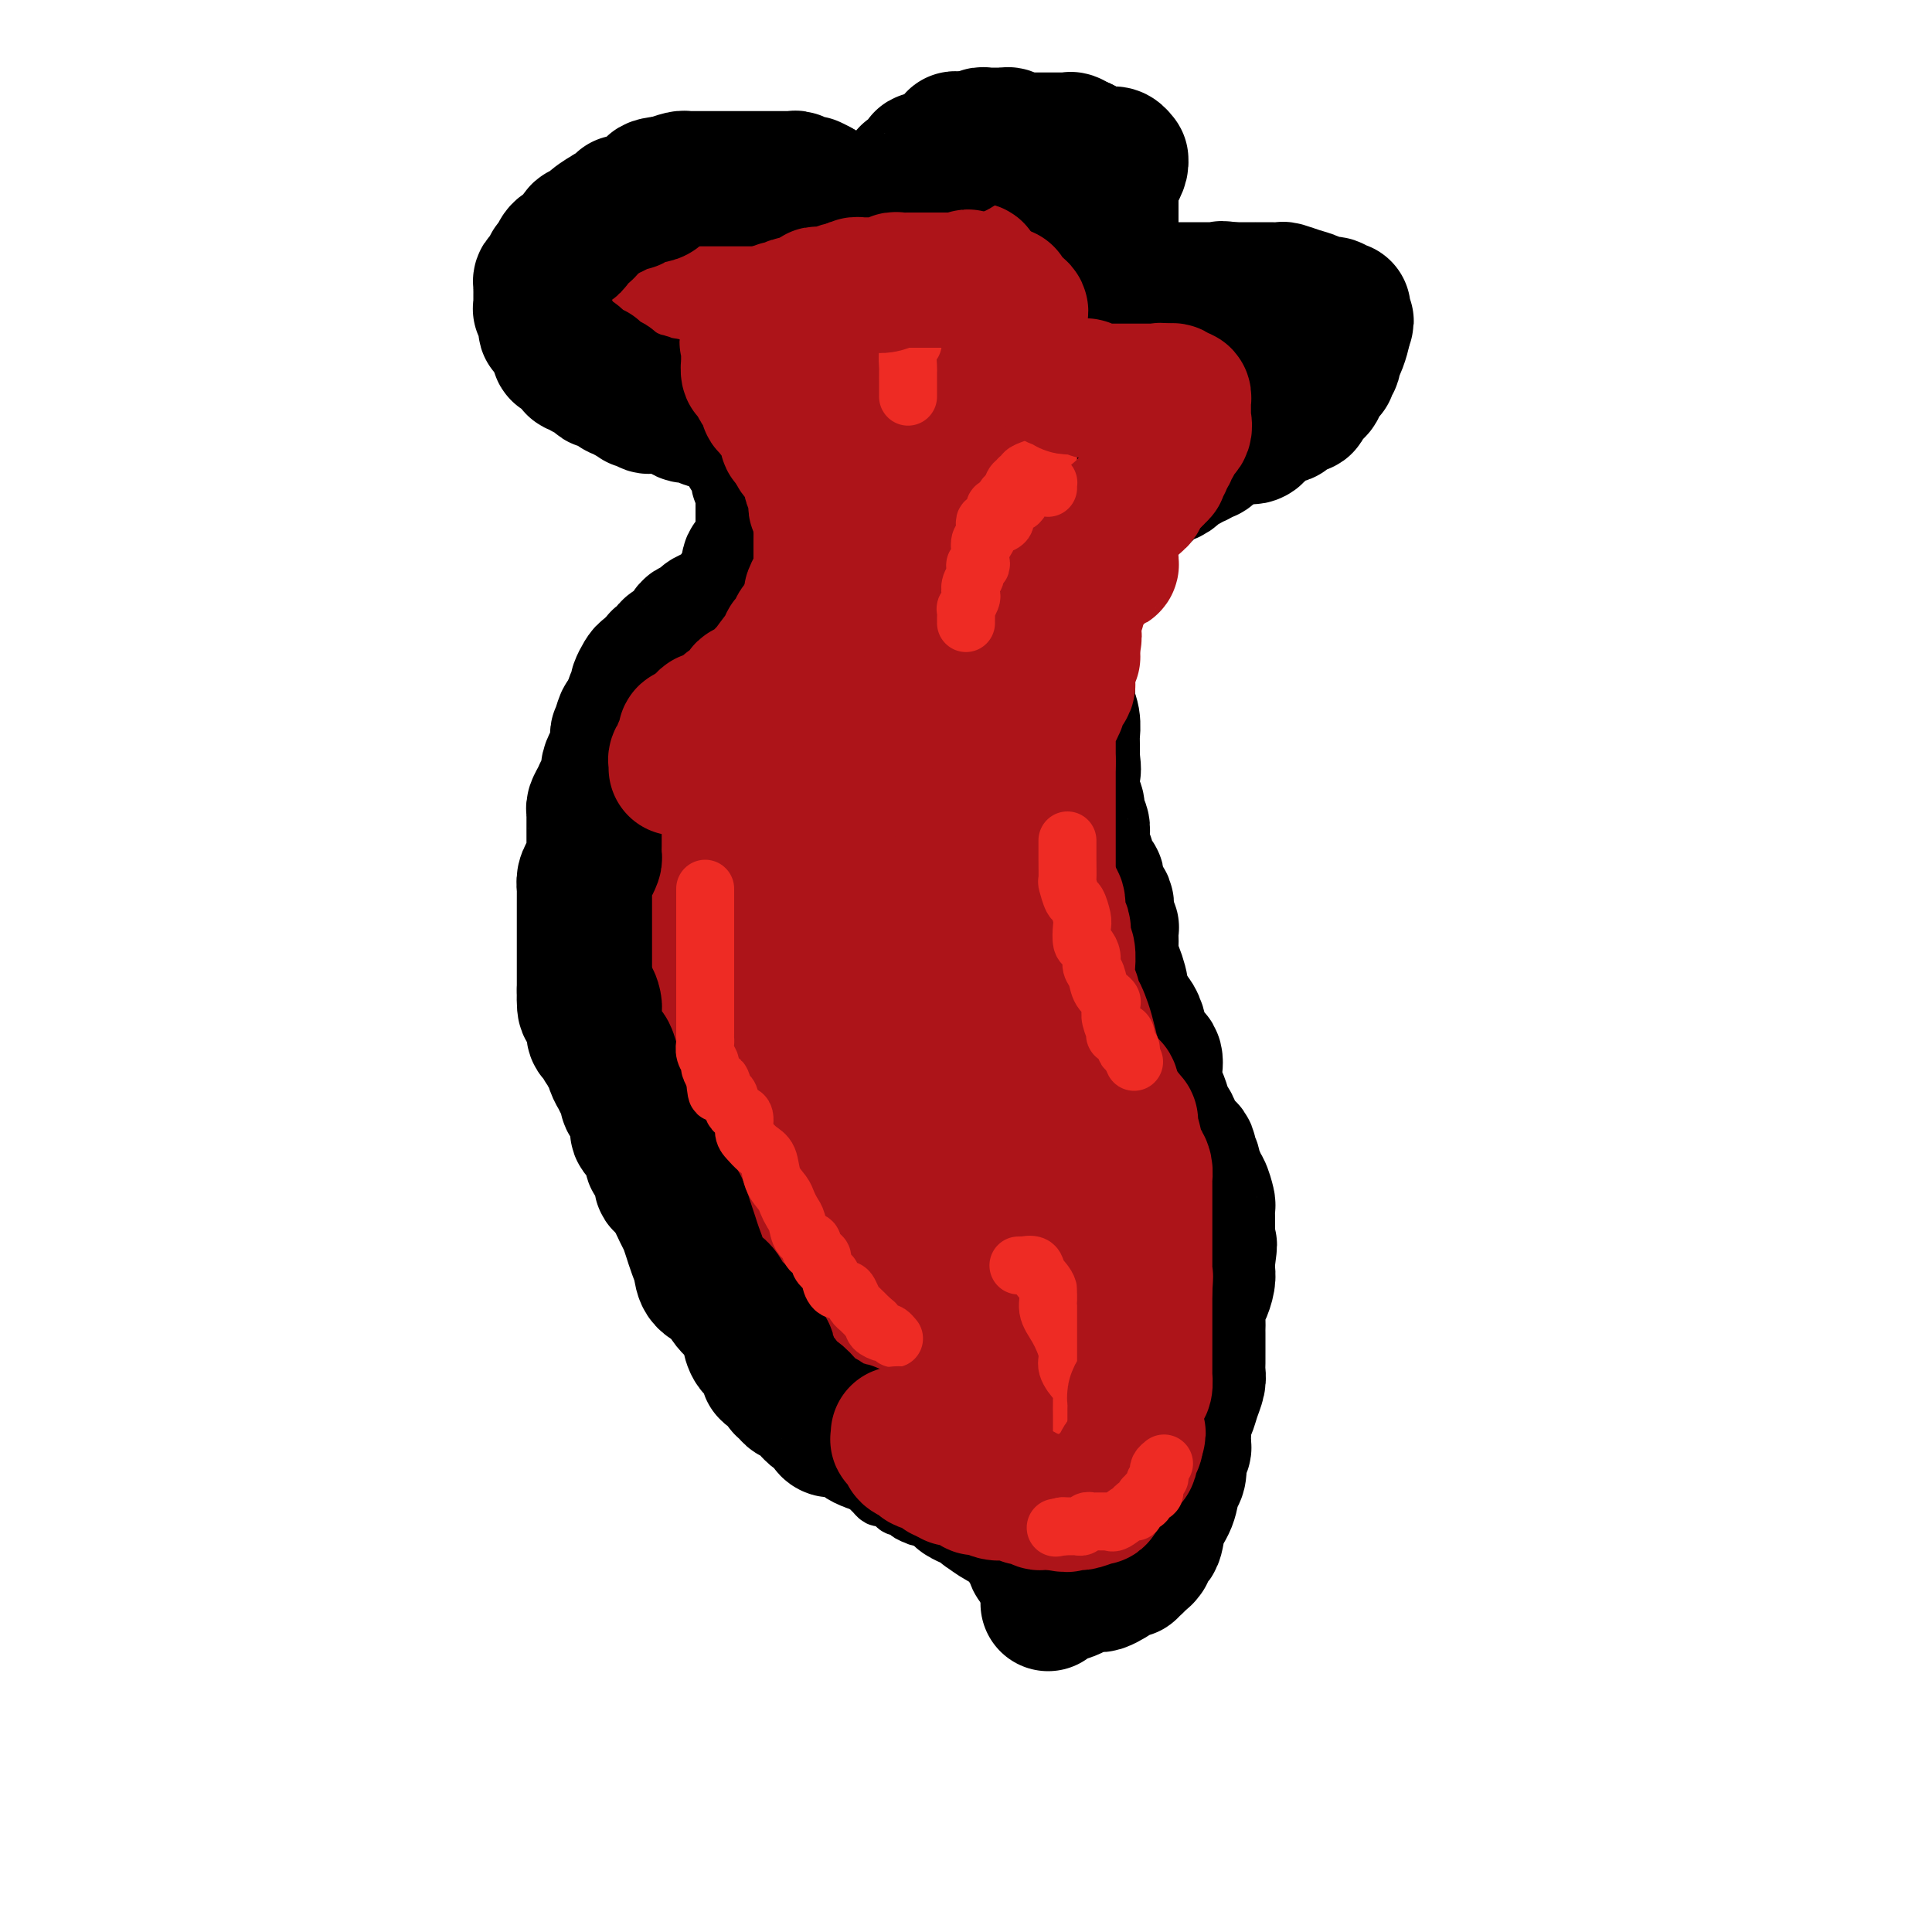 <svg viewBox='0 0 400 400' version='1.1' xmlns='http://www.w3.org/2000/svg' xmlns:xlink='http://www.w3.org/1999/xlink'><g fill='none' stroke='#000000' stroke-width='12' stroke-linecap='round' stroke-linejoin='round'><path d='M175,95c-0.000,0.046 -0.000,0.092 0,0c0.000,-0.092 0.000,-0.321 0,0c-0.000,0.321 -0.000,1.191 0,2c0.000,0.809 0.000,1.555 0,2c-0.000,0.445 -0.000,0.588 0,1c0.000,0.412 0.000,1.094 0,2c-0.000,0.906 -0.000,2.035 0,3c0.000,0.965 0.000,1.765 0,2c-0.000,0.235 -0.000,-0.096 0,0c0.000,0.096 0.000,0.617 0,1c-0.000,0.383 -0.000,0.628 0,1c0.000,0.372 0.001,0.872 0,1c-0.001,0.128 -0.003,-0.117 0,0c0.003,0.117 0.012,0.595 0,1c-0.012,0.405 -0.046,0.737 0,1c0.046,0.263 0.171,0.455 0,1c-0.171,0.545 -0.637,1.442 -1,2c-0.363,0.558 -0.623,0.779 -1,1c-0.377,0.221 -0.871,0.444 -1,1c-0.129,0.556 0.106,1.445 0,2c-0.106,0.555 -0.553,0.778 -1,1'/><path d='M171,120c-0.800,1.344 -0.801,0.206 -1,0c-0.199,-0.206 -0.596,0.522 -1,1c-0.404,0.478 -0.814,0.706 -1,1c-0.186,0.294 -0.147,0.653 0,1c0.147,0.347 0.403,0.682 0,1c-0.403,0.318 -1.465,0.620 -2,1c-0.535,0.380 -0.542,0.836 -1,1c-0.458,0.164 -1.366,0.034 -2,0c-0.634,-0.034 -0.993,0.029 -1,0c-0.007,-0.029 0.339,-0.149 0,0c-0.339,0.149 -1.362,0.565 -2,1c-0.638,0.435 -0.892,0.887 -1,1c-0.108,0.113 -0.070,-0.113 0,0c0.070,0.113 0.173,0.565 0,1c-0.173,0.435 -0.622,0.852 -1,1c-0.378,0.148 -0.687,0.029 -1,0c-0.313,-0.029 -0.632,0.034 -1,0c-0.368,-0.034 -0.787,-0.165 -1,0c-0.213,0.165 -0.221,0.627 0,1c0.221,0.373 0.671,0.659 0,1c-0.671,0.341 -2.464,0.739 -3,1c-0.536,0.261 0.184,0.385 0,1c-0.184,0.615 -1.273,1.722 -2,2c-0.727,0.278 -1.091,-0.273 -1,0c0.091,0.273 0.638,1.370 0,2c-0.638,0.630 -2.461,0.794 -3,1c-0.539,0.206 0.206,0.453 0,1c-0.206,0.547 -1.365,1.394 -2,2c-0.635,0.606 -0.748,0.971 -1,1c-0.252,0.029 -0.643,-0.277 -1,0c-0.357,0.277 -0.678,1.139 -1,2'/><path d='M141,145c-2.037,2.509 -0.128,1.282 0,1c0.128,-0.282 -1.524,0.381 -2,1c-0.476,0.619 0.223,1.195 0,2c-0.223,0.805 -1.369,1.839 -2,3c-0.631,1.161 -0.747,2.449 -1,3c-0.253,0.551 -0.642,0.364 -1,1c-0.358,0.636 -0.684,2.096 -1,3c-0.316,0.904 -0.621,1.253 -1,2c-0.379,0.747 -0.833,1.891 -1,3c-0.167,1.109 -0.049,2.183 0,3c0.049,0.817 0.028,1.376 0,2c-0.028,0.624 -0.064,1.312 0,2c0.064,0.688 0.227,1.376 0,2c-0.227,0.624 -0.844,1.182 -1,2c-0.156,0.818 0.151,1.894 0,3c-0.151,1.106 -0.758,2.241 -1,3c-0.242,0.759 -0.117,1.143 0,2c0.117,0.857 0.228,2.188 0,3c-0.228,0.812 -0.793,1.106 -1,2c-0.207,0.894 -0.055,2.389 0,3c0.055,0.611 0.015,0.339 0,1c-0.015,0.661 -0.004,2.255 0,3c0.004,0.745 0.001,0.640 0,1c-0.001,0.360 -0.000,1.184 0,2c0.000,0.816 0.000,1.625 0,2c-0.000,0.375 -0.000,0.317 0,1c0.000,0.683 0.000,2.109 0,3c-0.000,0.891 -0.000,1.249 0,2c0.000,0.751 0.000,1.894 0,3c-0.000,1.106 -0.000,2.173 0,3c0.000,0.827 0.000,1.413 0,2'/><path d='M129,214c-0.466,8.260 -0.131,3.910 0,3c0.131,-0.910 0.060,1.618 0,3c-0.060,1.382 -0.108,1.616 0,2c0.108,0.384 0.372,0.917 1,2c0.628,1.083 1.621,2.717 2,4c0.379,1.283 0.143,2.214 0,3c-0.143,0.786 -0.193,1.426 0,2c0.193,0.574 0.629,1.081 1,2c0.371,0.919 0.677,2.252 1,3c0.323,0.748 0.664,0.913 1,2c0.336,1.087 0.667,3.096 1,4c0.333,0.904 0.666,0.703 1,1c0.334,0.297 0.667,1.092 1,2c0.333,0.908 0.664,1.928 1,3c0.336,1.072 0.675,2.195 1,3c0.325,0.805 0.636,1.293 1,2c0.364,0.707 0.780,1.632 1,2c0.220,0.368 0.244,0.177 1,1c0.756,0.823 2.245,2.658 3,4c0.755,1.342 0.774,2.190 1,3c0.226,0.810 0.657,1.583 1,2c0.343,0.417 0.598,0.479 1,1c0.402,0.521 0.951,1.501 1,2c0.049,0.499 -0.404,0.518 0,1c0.404,0.482 1.663,1.429 2,2c0.337,0.571 -0.248,0.767 0,1c0.248,0.233 1.329,0.502 2,1c0.671,0.498 0.932,1.226 1,2c0.068,0.774 -0.059,1.593 0,2c0.059,0.407 0.302,0.402 1,1c0.698,0.598 1.849,1.799 3,3'/><path d='M159,283c3.389,6.102 0.361,1.858 0,1c-0.361,-0.858 1.943,1.670 3,3c1.057,1.330 0.865,1.464 1,2c0.135,0.536 0.597,1.476 1,2c0.403,0.524 0.748,0.633 1,1c0.252,0.367 0.410,0.992 1,1c0.590,0.008 1.611,-0.602 2,0c0.389,0.602 0.145,2.417 0,3c-0.145,0.583 -0.192,-0.065 0,0c0.192,0.065 0.624,0.843 1,1c0.376,0.157 0.696,-0.309 1,0c0.304,0.309 0.592,1.391 1,2c0.408,0.609 0.935,0.744 1,1c0.065,0.256 -0.333,0.633 0,1c0.333,0.367 1.398,0.723 2,1c0.602,0.277 0.743,0.473 1,1c0.257,0.527 0.632,1.384 1,2c0.368,0.616 0.729,0.992 1,1c0.271,0.008 0.453,-0.352 1,0c0.547,0.352 1.460,1.418 2,2c0.540,0.582 0.707,0.682 1,1c0.293,0.318 0.714,0.855 1,1c0.286,0.145 0.439,-0.102 1,0c0.561,0.102 1.531,0.553 2,1c0.469,0.447 0.437,0.891 1,1c0.563,0.109 1.722,-0.115 2,0c0.278,0.115 -0.326,0.569 0,1c0.326,0.431 1.582,0.837 2,1c0.418,0.163 -0.003,0.082 0,0c0.003,-0.082 0.429,-0.166 1,0c0.571,0.166 1.285,0.583 2,1'/><path d='M193,315c2.789,1.544 1.260,0.403 1,0c-0.260,-0.403 0.747,-0.067 1,0c0.253,0.067 -0.249,-0.136 0,0c0.249,0.136 1.248,0.611 2,1c0.752,0.389 1.258,0.693 2,1c0.742,0.307 1.719,0.618 2,1c0.281,0.382 -0.136,0.835 0,1c0.136,0.165 0.824,0.044 1,0c0.176,-0.044 -0.160,-0.009 0,0c0.160,0.009 0.815,-0.008 1,0c0.185,0.008 -0.101,0.041 0,0c0.101,-0.041 0.588,-0.156 1,0c0.412,0.156 0.749,0.581 1,1c0.251,0.419 0.417,0.830 1,1c0.583,0.170 1.582,0.097 2,0c0.418,-0.097 0.255,-0.219 0,0c-0.255,0.219 -0.601,0.781 0,1c0.601,0.219 2.150,0.097 3,0c0.850,-0.097 1.001,-0.170 1,0c-0.001,0.170 -0.155,0.582 0,1c0.155,0.418 0.619,0.843 1,1c0.381,0.157 0.680,0.046 1,0c0.320,-0.046 0.662,-0.026 1,0c0.338,0.026 0.672,0.060 1,0c0.328,-0.060 0.649,-0.212 1,0c0.351,0.212 0.733,0.789 1,1c0.267,0.211 0.418,0.057 1,0c0.582,-0.057 1.595,-0.016 2,0c0.405,0.016 0.203,0.008 0,0'/><path d='M221,325c4.285,1.547 0.998,0.415 0,0c-0.998,-0.415 0.293,-0.111 1,0c0.707,0.111 0.831,0.030 1,0c0.169,-0.030 0.382,-0.008 1,0c0.618,0.008 1.639,0.002 2,0c0.361,-0.002 0.061,-0.001 0,0c-0.061,0.001 0.116,0.000 1,0c0.884,-0.000 2.474,-0.000 3,0c0.526,0.000 -0.013,0.000 0,0c0.013,-0.000 0.577,-0.000 1,0c0.423,0.000 0.706,0.000 1,0c0.294,-0.000 0.600,-0.000 1,0c0.400,0.000 0.895,0.001 1,0c0.105,-0.001 -0.178,-0.003 0,0c0.178,0.003 0.819,0.012 1,0c0.181,-0.012 -0.096,-0.046 0,0c0.096,0.046 0.565,0.171 1,0c0.435,-0.171 0.838,-0.637 1,-1c0.162,-0.363 0.085,-0.623 0,-1c-0.085,-0.377 -0.177,-0.871 0,-1c0.177,-0.129 0.622,0.106 1,0c0.378,-0.106 0.689,-0.553 1,-1'/><path d='M239,321c0.480,-0.731 0.181,-0.559 0,-1c-0.181,-0.441 -0.245,-1.494 0,-2c0.245,-0.506 0.797,-0.464 1,-1c0.203,-0.536 0.057,-1.649 0,-2c-0.057,-0.351 -0.026,0.061 0,0c0.026,-0.061 0.045,-0.594 0,-1c-0.045,-0.406 -0.155,-0.684 0,-1c0.155,-0.316 0.577,-0.670 1,-1c0.423,-0.330 0.849,-0.635 1,-1c0.151,-0.365 0.026,-0.791 0,-1c-0.026,-0.209 0.046,-0.202 0,-1c-0.046,-0.798 -0.208,-2.403 0,-3c0.208,-0.597 0.788,-0.188 1,0c0.212,0.188 0.057,0.155 0,0c-0.057,-0.155 -0.015,-0.433 0,-1c0.015,-0.567 0.004,-1.423 0,-2c-0.004,-0.577 -0.001,-0.875 0,-1c0.001,-0.125 0.000,-0.079 0,0c-0.000,0.079 -0.000,0.190 0,0c0.000,-0.190 0.000,-0.681 0,-1c-0.000,-0.319 -0.000,-0.467 0,-1c0.000,-0.533 0.000,-1.451 0,-2c-0.000,-0.549 -0.000,-0.728 0,-1c0.000,-0.272 0.000,-0.636 0,-1'/><path d='M243,296c0.558,-3.969 -0.047,-1.392 0,-1c0.047,0.392 0.745,-1.400 1,-2c0.255,-0.600 0.067,-0.007 0,0c-0.067,0.007 -0.014,-0.571 0,-1c0.014,-0.429 -0.010,-0.709 0,-1c0.010,-0.291 0.055,-0.592 0,-1c-0.055,-0.408 -0.211,-0.923 0,-1c0.211,-0.077 0.789,0.282 1,0c0.211,-0.282 0.057,-1.206 0,-2c-0.057,-0.794 -0.015,-1.459 0,-2c0.015,-0.541 0.004,-0.960 0,-1c-0.004,-0.040 -0.001,0.297 0,0c0.001,-0.297 0.000,-1.228 0,-2c-0.000,-0.772 -0.000,-1.387 0,-2c0.000,-0.613 0.000,-1.226 0,-2c-0.000,-0.774 -0.000,-1.708 0,-3c0.000,-1.292 0.000,-2.941 0,-4c-0.000,-1.059 0.000,-1.529 0,-2c-0.000,-0.471 -0.000,-0.945 0,-2c0.000,-1.055 0.000,-2.692 0,-4c-0.000,-1.308 -0.000,-2.286 0,-3c0.000,-0.714 0.001,-1.164 0,-2c-0.001,-0.836 -0.004,-2.059 0,-3c0.004,-0.941 0.015,-1.599 0,-2c-0.015,-0.401 -0.056,-0.544 0,-1c0.056,-0.456 0.208,-1.224 0,-2c-0.208,-0.776 -0.777,-1.558 -1,-2c-0.223,-0.442 -0.098,-0.542 0,-1c0.098,-0.458 0.171,-1.274 0,-2c-0.171,-0.726 -0.585,-1.363 -1,-2'/><path d='M243,243c-0.013,-8.924 -0.046,-4.733 0,-3c0.046,1.733 0.171,1.009 0,0c-0.171,-1.009 -0.637,-2.302 -1,-3c-0.363,-0.698 -0.623,-0.801 -1,-1c-0.377,-0.199 -0.871,-0.495 -1,-1c-0.129,-0.505 0.107,-1.220 0,-2c-0.107,-0.780 -0.558,-1.627 -1,-2c-0.442,-0.373 -0.874,-0.274 -1,-1c-0.126,-0.726 0.054,-2.277 0,-3c-0.054,-0.723 -0.343,-0.616 -1,-1c-0.657,-0.384 -1.682,-1.257 -2,-2c-0.318,-0.743 0.070,-1.356 0,-2c-0.070,-0.644 -0.597,-1.320 -1,-2c-0.403,-0.680 -0.682,-1.366 -1,-2c-0.318,-0.634 -0.673,-1.218 -1,-2c-0.327,-0.782 -0.624,-1.764 -1,-2c-0.376,-0.236 -0.832,0.273 -1,0c-0.168,-0.273 -0.049,-1.330 0,-2c0.049,-0.670 0.028,-0.955 0,-1c-0.028,-0.045 -0.064,0.149 0,0c0.064,-0.149 0.228,-0.640 0,-1c-0.228,-0.360 -0.850,-0.590 -1,-1c-0.150,-0.410 0.170,-1.000 0,-1c-0.170,0.000 -0.829,0.592 -1,0c-0.171,-0.592 0.148,-2.366 0,-3c-0.148,-0.634 -0.761,-0.129 -1,0c-0.239,0.129 -0.103,-0.119 0,-1c0.103,-0.881 0.172,-2.395 0,-3c-0.172,-0.605 -0.586,-0.303 -1,0'/><path d='M226,201c-2.571,-6.753 -0.497,-2.635 0,-1c0.497,1.635 -0.583,0.789 -1,0c-0.417,-0.789 -0.171,-1.520 0,-2c0.171,-0.480 0.266,-0.708 0,-1c-0.266,-0.292 -0.892,-0.648 -1,-1c-0.108,-0.352 0.304,-0.699 0,-1c-0.304,-0.301 -1.324,-0.556 -2,-1c-0.676,-0.444 -1.008,-1.079 -1,-2c0.008,-0.921 0.356,-2.130 0,-3c-0.356,-0.870 -1.416,-1.403 -2,-2c-0.584,-0.597 -0.692,-1.259 -1,-2c-0.308,-0.741 -0.814,-1.560 -1,-2c-0.186,-0.440 -0.050,-0.499 0,-1c0.050,-0.501 0.013,-1.443 0,-2c-0.013,-0.557 -0.004,-0.729 0,-1c0.004,-0.271 0.002,-0.641 0,-1c-0.002,-0.359 -0.003,-0.708 0,-1c0.003,-0.292 0.011,-0.526 0,-1c-0.011,-0.474 -0.041,-1.187 0,-2c0.041,-0.813 0.155,-1.724 0,-2c-0.155,-0.276 -0.577,0.085 -1,0c-0.423,-0.085 -0.845,-0.617 -1,-1c-0.155,-0.383 -0.041,-0.618 0,-1c0.041,-0.382 0.011,-0.912 0,-1c-0.011,-0.088 -0.002,0.266 0,0c0.002,-0.266 -0.002,-1.151 0,-2c0.002,-0.849 0.011,-1.660 0,-2c-0.011,-0.340 -0.041,-0.207 0,0c0.041,0.207 0.155,0.488 0,0c-0.155,-0.488 -0.577,-1.744 -1,-3'/><path d='M214,162c-0.459,-3.223 -0.108,-0.779 0,0c0.108,0.779 -0.027,-0.107 0,-1c0.027,-0.893 0.217,-1.793 0,-2c-0.217,-0.207 -0.842,0.278 -1,0c-0.158,-0.278 0.150,-1.320 0,-2c-0.150,-0.680 -0.758,-0.998 -1,-1c-0.242,-0.002 -0.117,0.313 0,0c0.117,-0.313 0.228,-1.253 0,-2c-0.228,-0.747 -0.793,-1.300 -1,-2c-0.207,-0.700 -0.055,-1.548 0,-2c0.055,-0.452 0.015,-0.507 0,-1c-0.015,-0.493 -0.003,-1.423 0,-2c0.003,-0.577 -0.003,-0.803 0,-1c0.003,-0.197 0.015,-0.367 0,-1c-0.015,-0.633 -0.057,-1.729 0,-2c0.057,-0.271 0.211,0.282 0,0c-0.211,-0.282 -0.789,-1.398 -1,-2c-0.211,-0.602 -0.057,-0.689 0,-1c0.057,-0.311 0.015,-0.844 0,-1c-0.015,-0.156 -0.004,0.067 0,0c0.004,-0.067 0.001,-0.423 0,-1c-0.001,-0.577 -0.000,-1.376 0,-2c0.000,-0.624 0.000,-1.074 0,-2c-0.000,-0.926 -0.000,-2.327 0,-3c0.000,-0.673 0.000,-0.619 0,-1c-0.000,-0.381 -0.000,-1.199 0,-2c0.000,-0.801 0.000,-1.586 0,-2c-0.000,-0.414 -0.000,-0.458 0,-1c0.000,-0.542 0.000,-1.584 0,-2c-0.000,-0.416 -0.000,-0.208 0,0'/><path d='M210,123c-0.619,-6.495 -0.166,-3.233 0,-2c0.166,1.233 0.044,0.437 0,0c-0.044,-0.437 -0.012,-0.515 0,-1c0.012,-0.485 0.003,-1.378 0,-2c-0.003,-0.622 -0.001,-0.975 0,-1c0.001,-0.025 0.000,0.276 0,0c-0.000,-0.276 -0.000,-1.130 0,-2c0.000,-0.870 0.000,-1.757 0,-2c-0.000,-0.243 -0.001,0.159 0,0c0.001,-0.159 0.004,-0.879 0,-1c-0.004,-0.121 -0.015,0.357 0,0c0.015,-0.357 0.057,-1.549 0,-2c-0.057,-0.451 -0.211,-0.159 0,0c0.211,0.159 0.789,0.187 1,0c0.211,-0.187 0.057,-0.590 0,-1c-0.057,-0.410 -0.016,-0.828 0,-1c0.016,-0.172 0.007,-0.099 0,0c-0.007,0.099 -0.012,0.223 0,0c0.012,-0.223 0.042,-0.792 0,-1c-0.042,-0.208 -0.156,-0.056 0,0c0.156,0.056 0.580,0.015 1,0c0.420,-0.015 0.834,-0.004 1,0c0.166,0.004 0.083,0.002 0,0'/><path d='M169,92c-0.498,0.000 -0.997,0.001 -1,0c-0.003,-0.001 0.489,-0.003 0,0c-0.489,0.003 -1.959,0.011 -3,0c-1.041,-0.011 -1.653,-0.040 -2,0c-0.347,0.040 -0.429,0.148 -1,0c-0.571,-0.148 -1.632,-0.551 -2,-1c-0.368,-0.449 -0.044,-0.942 -1,-1c-0.956,-0.058 -3.194,0.320 -4,0c-0.806,-0.320 -0.180,-1.339 -1,-2c-0.820,-0.661 -3.084,-0.965 -4,-1c-0.916,-0.035 -0.483,0.197 -1,0c-0.517,-0.197 -1.983,-0.823 -3,-1c-1.017,-0.177 -1.586,0.096 -2,0c-0.414,-0.096 -0.674,-0.562 -1,-1c-0.326,-0.438 -0.717,-0.849 -1,-1c-0.283,-0.151 -0.457,-0.040 -1,0c-0.543,0.040 -1.454,0.011 -2,0c-0.546,-0.011 -0.727,-0.003 -1,0c-0.273,0.003 -0.636,0.002 -1,0'/><path d='M137,84c-5.000,-1.251 -1.498,-0.377 -1,0c0.498,0.377 -2.006,0.258 -3,0c-0.994,-0.258 -0.477,-0.655 -1,-1c-0.523,-0.345 -2.087,-0.638 -3,-1c-0.913,-0.362 -1.176,-0.794 -2,-1c-0.824,-0.206 -2.211,-0.187 -3,-1c-0.789,-0.813 -0.982,-2.456 -1,-3c-0.018,-0.544 0.139,0.013 0,0c-0.139,-0.013 -0.573,-0.595 -1,-1c-0.427,-0.405 -0.846,-0.633 -1,-1c-0.154,-0.367 -0.041,-0.873 0,-1c0.041,-0.127 0.011,0.125 0,0c-0.011,-0.125 -0.003,-0.629 0,-1c0.003,-0.371 0.001,-0.610 0,-1c-0.001,-0.390 -0.001,-0.929 0,-1c0.001,-0.071 0.004,0.328 0,0c-0.004,-0.328 -0.015,-1.384 0,-2c0.015,-0.616 0.057,-0.792 0,-1c-0.057,-0.208 -0.212,-0.446 0,-1c0.212,-0.554 0.793,-1.423 1,-2c0.207,-0.577 0.041,-0.861 0,-1c-0.041,-0.139 0.041,-0.132 0,0c-0.041,0.132 -0.207,0.390 0,0c0.207,-0.390 0.787,-1.428 1,-2c0.213,-0.572 0.060,-0.678 0,-1c-0.060,-0.322 -0.026,-0.859 0,-1c0.026,-0.141 0.046,0.116 0,0c-0.046,-0.116 -0.156,-0.605 0,-1c0.156,-0.395 0.578,-0.698 1,-1'/><path d='M124,58c0.929,-2.581 1.752,-0.533 2,0c0.248,0.533 -0.080,-0.450 0,-1c0.080,-0.550 0.568,-0.669 1,-1c0.432,-0.331 0.807,-0.876 1,-1c0.193,-0.124 0.202,0.173 1,0c0.798,-0.173 2.385,-0.817 3,-1c0.615,-0.183 0.260,0.095 0,0c-0.260,-0.095 -0.424,-0.561 0,-1c0.424,-0.439 1.437,-0.850 2,-1c0.563,-0.150 0.675,-0.040 1,0c0.325,0.040 0.862,0.011 1,0c0.138,-0.011 -0.123,-0.003 0,0c0.123,0.003 0.629,0.001 1,0c0.371,-0.001 0.606,-0.000 1,0c0.394,0.000 0.946,0.000 1,0c0.054,-0.000 -0.390,-0.000 0,0c0.390,0.000 1.614,0.000 2,0c0.386,-0.000 -0.066,-0.000 0,0c0.066,0.000 0.651,0.000 1,0c0.349,-0.000 0.461,-0.000 1,0c0.539,0.000 1.506,0.000 2,0c0.494,-0.000 0.514,-0.000 1,0c0.486,0.000 1.439,0.000 2,0c0.561,-0.000 0.732,-0.000 1,0c0.268,0.000 0.634,0.000 1,0'/><path d='M150,52c2.600,0.003 1.099,0.010 1,0c-0.099,-0.010 1.204,-0.038 2,0c0.796,0.038 1.086,0.142 2,0c0.914,-0.142 2.451,-0.528 3,0c0.549,0.528 0.108,1.972 1,3c0.892,1.028 3.117,1.641 4,2c0.883,0.359 0.425,0.464 1,1c0.575,0.536 2.182,1.504 3,2c0.818,0.496 0.846,0.522 1,1c0.154,0.478 0.434,1.409 1,2c0.566,0.591 1.419,0.841 2,1c0.581,0.159 0.892,0.228 1,1c0.108,0.772 0.015,2.248 0,3c-0.015,0.752 0.047,0.780 0,1c-0.047,0.220 -0.205,0.633 0,1c0.205,0.367 0.772,0.690 1,1c0.228,0.310 0.116,0.607 0,1c-0.116,0.393 -0.235,0.882 0,1c0.235,0.118 0.826,-0.133 1,0c0.174,0.133 -0.069,0.651 0,1c0.069,0.349 0.448,0.528 1,0c0.552,-0.528 1.276,-1.764 2,-3'/><path d='M177,71c0.534,-1.041 0.368,-2.145 1,-4c0.632,-1.855 2.062,-4.461 3,-6c0.938,-1.539 1.383,-2.013 2,-3c0.617,-0.987 1.405,-2.489 2,-3c0.595,-0.511 0.996,-0.032 1,0c0.004,0.032 -0.388,-0.383 0,-1c0.388,-0.617 1.557,-1.435 2,-2c0.443,-0.565 0.160,-0.876 0,-1c-0.160,-0.124 -0.198,-0.059 0,0c0.198,0.059 0.630,0.113 1,0c0.370,-0.113 0.676,-0.393 1,-1c0.324,-0.607 0.665,-1.540 1,-2c0.335,-0.460 0.664,-0.448 1,-1c0.336,-0.552 0.679,-1.669 1,-2c0.321,-0.331 0.621,0.122 1,0c0.379,-0.122 0.839,-0.821 1,-1c0.161,-0.179 0.023,0.162 0,0c-0.023,-0.162 0.069,-0.828 0,-1c-0.069,-0.172 -0.299,0.150 0,0c0.299,-0.150 1.126,-0.772 2,-1c0.874,-0.228 1.793,-0.061 2,0c0.207,0.061 -0.299,0.016 0,0c0.299,-0.016 1.403,-0.004 2,0c0.597,0.004 0.688,0.001 1,0c0.312,-0.001 0.846,-0.000 1,0c0.154,0.000 -0.072,0.000 0,0c0.072,-0.000 0.443,-0.000 1,0c0.557,0.000 1.302,0.000 2,0c0.698,-0.000 1.349,-0.000 2,0'/><path d='M208,42c2.498,0.000 3.244,0.000 4,0c0.756,-0.000 1.523,-0.001 2,0c0.477,0.001 0.664,0.002 1,0c0.336,-0.002 0.822,-0.009 1,0c0.178,0.009 0.050,0.033 0,0c-0.050,-0.033 -0.021,-0.123 0,0c0.021,0.123 0.035,0.458 0,1c-0.035,0.542 -0.117,1.291 0,2c0.117,0.709 0.434,1.378 0,2c-0.434,0.622 -1.618,1.199 -2,2c-0.382,0.801 0.037,1.827 0,2c-0.037,0.173 -0.531,-0.508 -1,0c-0.469,0.508 -0.914,2.204 -1,3c-0.086,0.796 0.187,0.694 0,1c-0.187,0.306 -0.834,1.022 -1,2c-0.166,0.978 0.149,2.218 0,3c-0.149,0.782 -0.761,1.104 -1,1c-0.239,-0.104 -0.105,-0.636 0,0c0.105,0.636 0.182,2.441 0,3c-0.182,0.559 -0.623,-0.126 -1,0c-0.377,0.126 -0.688,1.063 -1,2'/><path d='M208,66c-1.238,3.549 -0.332,1.920 0,2c0.332,0.080 0.090,1.868 0,3c-0.090,1.132 -0.027,1.609 0,2c0.027,0.391 0.018,0.695 0,1c-0.018,0.305 -0.045,0.610 0,1c0.045,0.390 0.163,0.865 0,1c-0.163,0.135 -0.606,-0.071 0,0c0.606,0.071 2.261,0.420 3,0c0.739,-0.420 0.560,-1.608 1,-2c0.440,-0.392 1.497,0.014 3,0c1.503,-0.014 3.450,-0.448 5,-1c1.550,-0.552 2.702,-1.224 5,-2c2.298,-0.776 5.743,-1.658 9,-3c3.257,-1.342 6.326,-3.144 9,-4c2.674,-0.856 4.954,-0.765 6,-1c1.046,-0.235 0.859,-0.794 1,-1c0.141,-0.206 0.612,-0.059 1,0c0.388,0.059 0.694,0.029 1,0'/><path d='M252,62c6.673,-2.166 2.857,-0.580 2,0c-0.857,0.580 1.245,0.154 3,0c1.755,-0.154 3.163,-0.037 4,0c0.837,0.037 1.103,-0.004 2,0c0.897,0.004 2.427,0.055 3,0c0.573,-0.055 0.191,-0.217 0,0c-0.191,0.217 -0.192,0.811 -1,1c-0.808,0.189 -2.425,-0.027 -4,1c-1.575,1.027 -3.109,3.297 -4,4c-0.891,0.703 -1.140,-0.162 -2,0c-0.860,0.162 -2.331,1.352 -3,2c-0.669,0.648 -0.534,0.755 -1,1c-0.466,0.245 -1.531,0.628 -2,1c-0.469,0.372 -0.342,0.732 -1,1c-0.658,0.268 -2.102,0.444 -3,1c-0.898,0.556 -1.249,1.493 -2,2c-0.751,0.507 -1.901,0.583 -3,1c-1.099,0.417 -2.148,1.175 -3,2c-0.852,0.825 -1.508,1.716 -2,2c-0.492,0.284 -0.821,-0.040 -1,0c-0.179,0.040 -0.208,0.444 -1,1c-0.792,0.556 -2.346,1.262 -3,2c-0.654,0.738 -0.407,1.506 -1,2c-0.593,0.494 -2.027,0.712 -3,1c-0.973,0.288 -1.487,0.644 -2,1'/><path d='M224,88c-6.959,4.367 -3.357,2.284 -3,2c0.357,-0.284 -2.532,1.229 -4,2c-1.468,0.771 -1.517,0.798 -2,1c-0.483,0.202 -1.400,0.579 -2,1c-0.600,0.421 -0.882,0.886 -1,1c-0.118,0.114 -0.073,-0.122 0,0c0.073,0.122 0.173,0.603 0,1c-0.173,0.397 -0.621,0.709 -1,1c-0.379,0.291 -0.690,0.561 -1,1c-0.310,0.439 -0.619,1.048 -1,2c-0.381,0.952 -0.834,2.246 -1,3c-0.166,0.754 -0.044,0.968 0,1c0.044,0.032 0.012,-0.119 0,0c-0.012,0.119 -0.003,0.507 0,1c0.003,0.493 0.001,1.091 0,2c-0.001,0.909 -0.000,2.128 0,3c0.000,0.872 -0.000,1.398 0,2c0.000,0.602 0.001,1.279 0,2c-0.001,0.721 -0.004,1.484 0,2c0.004,0.516 0.015,0.783 0,1c-0.015,0.217 -0.057,0.384 0,1c0.057,0.616 0.211,1.682 0,2c-0.211,0.318 -0.789,-0.111 -1,0c-0.211,0.111 -0.057,0.761 0,1c0.057,0.239 0.016,0.068 0,0c-0.016,-0.068 -0.008,-0.034 0,0'/></g>
<g fill='none' stroke='#AD1419' stroke-width='28' stroke-linecap='round' stroke-linejoin='round'><path d='M224,308c-0.035,-0.113 -0.070,-0.226 0,0c0.070,0.226 0.245,0.793 0,1c-0.245,0.207 -0.909,0.056 -1,0c-0.091,-0.056 0.390,-0.015 0,0c-0.390,0.015 -1.652,0.004 -2,0c-0.348,-0.004 0.217,-0.001 0,0c-0.217,0.001 -1.214,0.000 -2,0c-0.786,-0.000 -1.359,-0.000 -2,0c-0.641,0.000 -1.350,0.000 -2,0c-0.650,-0.000 -1.240,-0.000 -2,0c-0.760,0.000 -1.690,0.000 -2,0c-0.310,-0.000 0.001,-0.000 0,0c-0.001,0.000 -0.315,0.000 -1,0c-0.685,-0.000 -1.742,-0.000 -2,0c-0.258,0.000 0.281,0.000 0,0c-0.281,-0.000 -1.383,-0.000 -2,0c-0.617,0.000 -0.748,0.000 -1,0c-0.252,-0.000 -0.626,-0.000 -1,0'/><path d='M204,309c-3.273,0.155 -1.455,0.042 -1,0c0.455,-0.042 -0.451,-0.013 -1,0c-0.549,0.013 -0.740,0.010 -1,0c-0.260,-0.010 -0.590,-0.027 -1,0c-0.410,0.027 -0.901,0.097 -1,0c-0.099,-0.097 0.194,-0.360 0,-1c-0.194,-0.640 -0.876,-1.656 -1,-2c-0.124,-0.344 0.310,-0.018 0,0c-0.310,0.018 -1.364,-0.274 -2,-1c-0.636,-0.726 -0.853,-1.885 -1,-3c-0.147,-1.115 -0.226,-2.185 -1,-3c-0.774,-0.815 -2.245,-1.374 -3,-2c-0.755,-0.626 -0.793,-1.320 -1,-2c-0.207,-0.680 -0.581,-1.348 -1,-2c-0.419,-0.652 -0.883,-1.289 -1,-2c-0.117,-0.711 0.113,-1.496 0,-2c-0.113,-0.504 -0.571,-0.725 -1,-1c-0.429,-0.275 -0.831,-0.602 -1,-1c-0.169,-0.398 -0.105,-0.866 0,-1c0.105,-0.134 0.250,0.066 0,0c-0.250,-0.066 -0.894,-0.398 -1,-1c-0.106,-0.602 0.326,-1.473 0,-2c-0.326,-0.527 -1.411,-0.708 -2,-1c-0.589,-0.292 -0.682,-0.693 -1,-1c-0.318,-0.307 -0.860,-0.520 -1,-1c-0.140,-0.480 0.121,-1.227 0,-2c-0.121,-0.773 -0.624,-1.572 -1,-2c-0.376,-0.428 -0.627,-0.486 -1,-1c-0.373,-0.514 -0.870,-1.485 -1,-2c-0.130,-0.515 0.106,-0.576 0,-1c-0.106,-0.424 -0.553,-1.212 -1,-2'/><path d='M177,270c-2.410,-4.865 -1.434,-3.528 -1,-3c0.434,0.528 0.326,0.247 0,0c-0.326,-0.247 -0.870,-0.461 -1,-1c-0.130,-0.539 0.153,-1.404 0,-2c-0.153,-0.596 -0.744,-0.922 -1,-1c-0.256,-0.078 -0.178,0.094 0,0c0.178,-0.094 0.455,-0.454 0,-1c-0.455,-0.546 -1.642,-1.277 -2,-2c-0.358,-0.723 0.111,-1.436 0,-2c-0.111,-0.564 -0.804,-0.978 -1,-1c-0.196,-0.022 0.105,0.350 0,0c-0.105,-0.350 -0.616,-1.421 -1,-2c-0.384,-0.579 -0.640,-0.665 -1,-1c-0.360,-0.335 -0.822,-0.920 -1,-1c-0.178,-0.080 -0.070,0.345 0,0c0.070,-0.345 0.102,-1.459 0,-2c-0.102,-0.541 -0.338,-0.510 -1,-1c-0.662,-0.490 -1.751,-1.501 -2,-2c-0.249,-0.499 0.341,-0.487 0,-1c-0.341,-0.513 -1.612,-1.551 -2,-2c-0.388,-0.449 0.107,-0.309 0,-1c-0.107,-0.691 -0.817,-2.212 -1,-3c-0.183,-0.788 0.161,-0.841 0,-1c-0.161,-0.159 -0.827,-0.422 -1,-1c-0.173,-0.578 0.146,-1.470 0,-2c-0.146,-0.530 -0.757,-0.697 -1,-1c-0.243,-0.303 -0.117,-0.741 0,-1c0.117,-0.259 0.224,-0.339 0,-1c-0.224,-0.661 -0.778,-1.903 -1,-3c-0.222,-1.097 -0.111,-2.048 0,-3'/><path d='M159,228c-0.619,-3.107 -0.166,-2.376 0,-3c0.166,-0.624 0.044,-2.603 0,-5c-0.044,-2.397 -0.012,-5.211 0,-6c0.012,-0.789 0.003,0.448 0,-1c-0.003,-1.448 -0.001,-5.583 0,-8c0.001,-2.417 0.000,-3.118 0,-4c-0.000,-0.882 0.000,-1.945 0,-3c-0.000,-1.055 -0.000,-2.103 0,-3c0.000,-0.897 0.001,-1.643 0,-2c-0.001,-0.357 -0.004,-0.324 0,-1c0.004,-0.676 0.015,-2.061 0,-3c-0.015,-0.939 -0.057,-1.431 0,-2c0.057,-0.569 0.211,-1.214 0,-2c-0.211,-0.786 -0.788,-1.712 -1,-3c-0.212,-1.288 -0.058,-2.936 0,-4c0.058,-1.064 0.019,-1.543 0,-2c-0.019,-0.457 -0.017,-0.893 0,-2c0.017,-1.107 0.049,-2.884 0,-4c-0.049,-1.116 -0.177,-1.569 0,-3c0.177,-1.431 0.661,-3.839 1,-5c0.339,-1.161 0.533,-1.073 1,-2c0.467,-0.927 1.205,-2.868 2,-4c0.795,-1.132 1.645,-1.456 2,-2c0.355,-0.544 0.213,-1.307 1,-2c0.787,-0.693 2.502,-1.314 3,-2c0.498,-0.686 -0.220,-1.437 0,-2c0.220,-0.563 1.379,-0.938 2,-1c0.621,-0.062 0.702,0.190 1,0c0.298,-0.190 0.811,-0.820 1,-1c0.189,-0.180 0.054,0.092 0,0c-0.054,-0.092 -0.027,-0.546 0,-1'/><path d='M172,145c1.442,-1.868 0.047,-1.036 0,-1c-0.047,0.036 1.252,-0.722 2,-1c0.748,-0.278 0.943,-0.074 1,0c0.057,0.074 -0.025,0.020 0,0c0.025,-0.020 0.156,-0.005 0,0c-0.156,0.005 -0.597,0.001 -1,0c-0.403,-0.001 -0.766,-0.000 -2,0c-1.234,0.000 -3.339,0.000 -4,0c-0.661,-0.000 0.122,-0.000 0,0c-0.122,0.000 -1.149,0.001 -2,0c-0.851,-0.001 -1.525,-0.002 -2,0c-0.475,0.002 -0.752,0.008 -1,0c-0.248,-0.008 -0.468,-0.031 -1,0c-0.532,0.031 -1.375,0.117 -2,0c-0.625,-0.117 -1.032,-0.438 -2,0c-0.968,0.438 -2.498,1.633 -3,2c-0.502,0.367 0.023,-0.094 0,0c-0.023,0.094 -0.595,0.743 -1,1c-0.405,0.257 -0.645,0.120 -1,0c-0.355,-0.120 -0.826,-0.225 -1,0c-0.174,0.225 -0.050,0.778 0,1c0.050,0.222 0.025,0.111 0,0'/><path d='M152,147c-1.400,0.777 -0.900,0.719 -1,1c-0.100,0.281 -0.800,0.900 -1,1c-0.200,0.100 0.100,-0.320 0,0c-0.100,0.320 -0.602,1.380 -1,2c-0.398,0.620 -0.694,0.799 -1,1c-0.306,0.201 -0.623,0.424 -1,1c-0.377,0.576 -0.813,1.505 -1,2c-0.187,0.495 -0.126,0.556 0,1c0.126,0.444 0.317,1.271 0,2c-0.317,0.729 -1.142,1.360 -2,2c-0.858,0.640 -1.749,1.288 -2,2c-0.251,0.712 0.139,1.489 0,2c-0.139,0.511 -0.808,0.755 -1,1c-0.192,0.245 0.092,0.491 0,1c-0.092,0.509 -0.561,1.280 -1,2c-0.439,0.720 -0.850,1.389 -1,2c-0.150,0.611 -0.040,1.166 0,2c0.040,0.834 0.011,1.949 0,3c-0.011,1.051 -0.003,2.040 0,3c0.003,0.960 0.001,1.892 0,3c-0.001,1.108 -0.000,2.391 0,3c0.000,0.609 0.000,0.543 0,1c-0.000,0.457 -0.000,1.437 0,2c0.000,0.563 0.000,0.711 0,1c-0.000,0.289 -0.001,0.721 0,1c0.001,0.279 0.004,0.407 0,1c-0.004,0.593 -0.015,1.651 0,2c0.015,0.349 0.056,-0.009 0,0c-0.056,0.009 -0.207,0.387 0,1c0.207,0.613 0.774,1.461 1,2c0.226,0.539 0.113,0.770 0,1'/><path d='M140,196c0.397,3.849 0.891,1.470 1,1c0.109,-0.470 -0.167,0.967 0,2c0.167,1.033 0.777,1.661 1,2c0.223,0.339 0.059,0.388 0,1c-0.059,0.612 -0.012,1.788 0,3c0.012,1.212 -0.012,2.460 0,3c0.012,0.540 0.060,0.370 0,1c-0.060,0.630 -0.226,2.059 0,3c0.226,0.941 0.845,1.394 1,2c0.155,0.606 -0.154,1.364 0,2c0.154,0.636 0.773,1.148 1,2c0.227,0.852 0.064,2.043 0,3c-0.064,0.957 -0.027,1.679 0,2c0.027,0.321 0.046,0.240 0,1c-0.046,0.760 -0.156,2.362 0,3c0.156,0.638 0.578,0.311 1,1c0.422,0.689 0.844,2.392 1,3c0.156,0.608 0.045,0.119 0,1c-0.045,0.881 -0.023,3.132 0,4c0.023,0.868 0.048,0.355 0,1c-0.048,0.645 -0.170,2.449 0,3c0.170,0.551 0.633,-0.152 1,0c0.367,0.152 0.637,1.157 1,2c0.363,0.843 0.818,1.523 1,2c0.182,0.477 0.090,0.752 0,1c-0.090,0.248 -0.179,0.468 0,1c0.179,0.532 0.625,1.377 1,2c0.375,0.623 0.678,1.023 1,2c0.322,0.977 0.664,2.532 1,3c0.336,0.468 0.668,-0.152 1,0c0.332,0.152 0.666,1.076 1,2'/><path d='M154,255c1.376,2.661 0.817,1.812 1,2c0.183,0.188 1.108,1.411 2,2c0.892,0.589 1.749,0.543 2,1c0.251,0.457 -0.106,1.418 0,2c0.106,0.582 0.675,0.787 1,1c0.325,0.213 0.405,0.435 1,1c0.595,0.565 1.704,1.475 2,2c0.296,0.525 -0.220,0.666 0,1c0.220,0.334 1.176,0.862 2,2c0.824,1.138 1.517,2.886 2,4c0.483,1.114 0.755,1.595 1,2c0.245,0.405 0.462,0.735 1,1c0.538,0.265 1.396,0.466 2,1c0.604,0.534 0.952,1.400 1,2c0.048,0.600 -0.205,0.934 0,1c0.205,0.066 0.867,-0.137 1,0c0.133,0.137 -0.263,0.614 0,1c0.263,0.386 1.184,0.681 2,1c0.816,0.319 1.526,0.662 2,1c0.474,0.338 0.713,0.673 1,1c0.287,0.327 0.623,0.648 1,1c0.377,0.352 0.795,0.736 2,1c1.205,0.264 3.198,0.410 4,1c0.802,0.590 0.414,1.626 1,2c0.586,0.374 2.148,0.086 3,0c0.852,-0.086 0.994,0.029 2,0c1.006,-0.029 2.874,-0.201 4,0c1.126,0.201 1.508,0.776 2,1c0.492,0.224 1.094,0.099 2,0c0.906,-0.099 2.116,-0.171 3,0c0.884,0.171 1.442,0.586 2,1'/><path d='M204,291c3.876,0.536 6.066,0.875 7,1c0.934,0.125 0.613,0.037 2,0c1.387,-0.037 4.481,-0.024 6,0c1.519,0.024 1.464,0.059 2,0c0.536,-0.059 1.663,-0.212 2,0c0.337,0.212 -0.116,0.789 0,1c0.116,0.211 0.801,0.056 1,0c0.199,-0.056 -0.088,-0.014 0,0c0.088,0.014 0.552,-0.000 1,0c0.448,0.000 0.880,0.014 1,0c0.120,-0.014 -0.071,-0.057 0,0c0.071,0.057 0.404,0.212 1,0c0.596,-0.212 1.455,-0.792 2,-1c0.545,-0.208 0.776,-0.044 1,0c0.224,0.044 0.442,-0.031 1,0c0.558,0.031 1.458,0.169 2,0c0.542,-0.169 0.727,-0.644 1,-1c0.273,-0.356 0.633,-0.592 1,-1c0.367,-0.408 0.739,-0.989 1,-1c0.261,-0.011 0.410,0.546 1,0c0.590,-0.546 1.622,-2.196 2,-3c0.378,-0.804 0.101,-0.761 0,-1c-0.101,-0.239 -0.027,-0.760 0,-1c0.027,-0.240 0.007,-0.198 0,-1c-0.007,-0.802 -0.002,-2.447 0,-3c0.002,-0.553 0.001,-0.015 0,0c-0.001,0.015 -0.000,-0.492 0,-1'/><path d='M239,279c-0.032,-1.755 -0.113,-2.643 0,-3c0.113,-0.357 0.420,-0.183 0,-1c-0.420,-0.817 -1.565,-2.627 -2,-4c-0.435,-1.373 -0.159,-2.311 0,-3c0.159,-0.689 0.200,-1.128 0,-2c-0.200,-0.872 -0.641,-2.176 -1,-3c-0.359,-0.824 -0.635,-1.168 -1,-2c-0.365,-0.832 -0.819,-2.151 -1,-3c-0.181,-0.849 -0.090,-1.228 0,-2c0.090,-0.772 0.178,-1.936 0,-3c-0.178,-1.064 -0.622,-2.028 -1,-3c-0.378,-0.972 -0.690,-1.952 -1,-3c-0.310,-1.048 -0.620,-2.165 -1,-3c-0.380,-0.835 -0.832,-1.390 -1,-2c-0.168,-0.610 -0.053,-1.277 0,-2c0.053,-0.723 0.042,-1.504 0,-2c-0.042,-0.496 -0.116,-0.709 0,-1c0.116,-0.291 0.421,-0.661 0,-1c-0.421,-0.339 -1.567,-0.649 -2,-1c-0.433,-0.351 -0.153,-0.744 0,-1c0.153,-0.256 0.178,-0.376 0,-1c-0.178,-0.624 -0.558,-1.753 -1,-2c-0.442,-0.247 -0.944,0.387 -1,0c-0.056,-0.387 0.335,-1.795 0,-3c-0.335,-1.205 -1.396,-2.207 -2,-3c-0.604,-0.793 -0.750,-1.378 -1,-2c-0.250,-0.622 -0.603,-1.280 -1,-2c-0.397,-0.720 -0.838,-1.502 -1,-2c-0.162,-0.498 -0.046,-0.714 0,-1c0.046,-0.286 0.023,-0.643 0,-1'/><path d='M221,217c-1.793,-3.777 -1.776,-3.218 -2,-3c-0.224,0.218 -0.690,0.095 -1,-1c-0.310,-1.095 -0.465,-3.162 -1,-4c-0.535,-0.838 -1.449,-0.448 -2,-1c-0.551,-0.552 -0.740,-2.046 -1,-3c-0.260,-0.954 -0.592,-1.368 -1,-2c-0.408,-0.632 -0.893,-1.483 -1,-2c-0.107,-0.517 0.165,-0.699 0,-1c-0.165,-0.301 -0.766,-0.720 -1,-1c-0.234,-0.280 -0.100,-0.422 0,-1c0.100,-0.578 0.167,-1.591 0,-2c-0.167,-0.409 -0.566,-0.214 -1,-1c-0.434,-0.786 -0.901,-2.554 -1,-3c-0.099,-0.446 0.170,0.428 0,0c-0.170,-0.428 -0.781,-2.160 -1,-3c-0.219,-0.840 -0.048,-0.789 0,-1c0.048,-0.211 -0.028,-0.686 0,-1c0.028,-0.314 0.162,-0.468 0,-1c-0.162,-0.532 -0.618,-1.442 -1,-2c-0.382,-0.558 -0.691,-0.766 -1,-1c-0.309,-0.234 -0.618,-0.496 -1,-1c-0.382,-0.504 -0.838,-1.252 -1,-2c-0.162,-0.748 -0.030,-1.496 0,-2c0.030,-0.504 -0.044,-0.764 0,-1c0.044,-0.236 0.204,-0.448 0,-1c-0.204,-0.552 -0.773,-1.442 -1,-2c-0.227,-0.558 -0.113,-0.782 0,-1c0.113,-0.218 0.226,-0.430 0,-1c-0.226,-0.570 -0.792,-1.500 -1,-2c-0.208,-0.500 -0.060,-0.572 0,-1c0.060,-0.428 0.030,-1.214 0,-2'/><path d='M202,167c-0.309,-2.425 -0.083,-1.989 0,-2c0.083,-0.011 0.022,-0.470 0,-1c-0.022,-0.530 -0.006,-1.130 0,-2c0.006,-0.870 0.002,-2.011 0,-3c-0.002,-0.989 -0.001,-1.828 0,-3c0.001,-1.172 0.001,-2.677 0,-4c-0.001,-1.323 -0.004,-2.463 0,-3c0.004,-0.537 0.015,-0.472 0,-1c-0.015,-0.528 -0.057,-1.648 0,-2c0.057,-0.352 0.211,0.065 0,0c-0.211,-0.065 -0.789,-0.612 -1,-1c-0.211,-0.388 -0.057,-0.618 0,-1c0.057,-0.382 0.015,-0.916 0,-1c-0.015,-0.084 -0.004,0.282 0,0c0.004,-0.282 0.001,-1.212 0,-2c-0.001,-0.788 -0.000,-1.435 0,-2c0.000,-0.565 0.000,-1.047 0,-2c-0.000,-0.953 -0.000,-2.376 0,-3c0.000,-0.624 0.000,-0.450 0,-1c-0.000,-0.550 -0.000,-1.822 0,-3c0.000,-1.178 0.000,-2.260 0,-3c-0.000,-0.740 -0.000,-1.139 0,-2c0.000,-0.861 0.000,-2.185 0,-3c-0.000,-0.815 -0.000,-1.122 0,-2c0.000,-0.878 0.000,-2.326 0,-3c-0.000,-0.674 -0.000,-0.572 0,-1c0.000,-0.428 0.000,-1.384 0,-2c-0.000,-0.616 -0.000,-0.890 0,-1c0.000,-0.110 0.000,-0.055 0,0'/><path d='M201,113c-0.167,-8.580 -0.085,-3.031 0,-1c0.085,2.031 0.174,0.544 0,0c-0.174,-0.544 -0.610,-0.146 -1,0c-0.390,0.146 -0.732,0.039 -1,0c-0.268,-0.039 -0.460,-0.009 -1,0c-0.540,0.009 -1.426,-0.004 -2,0c-0.574,0.004 -0.835,0.024 -1,0c-0.165,-0.024 -0.232,-0.093 -1,0c-0.768,0.093 -2.235,0.346 -3,1c-0.765,0.654 -0.828,1.708 -1,2c-0.172,0.292 -0.453,-0.179 -1,0c-0.547,0.179 -1.361,1.007 -2,2c-0.639,0.993 -1.102,2.150 -2,3c-0.898,0.850 -2.230,1.394 -3,2c-0.770,0.606 -0.977,1.276 -1,2c-0.023,0.724 0.137,1.504 0,2c-0.137,0.496 -0.573,0.707 -1,1c-0.427,0.293 -0.846,0.666 -1,1c-0.154,0.334 -0.041,0.628 0,1c0.041,0.372 0.012,0.820 0,1c-0.012,0.180 -0.006,0.090 0,0'/><path d='M179,130c-1.923,2.631 -0.731,0.709 0,0c0.731,-0.709 1.002,-0.205 2,0c0.998,0.205 2.725,0.110 4,0c1.275,-0.110 2.100,-0.237 3,-1c0.900,-0.763 1.877,-2.163 3,-3c1.123,-0.837 2.392,-1.110 3,-2c0.608,-0.890 0.555,-2.395 1,-3c0.445,-0.605 1.387,-0.308 2,-1c0.613,-0.692 0.896,-2.371 1,-3c0.104,-0.629 0.028,-0.209 0,0c-0.028,0.209 -0.007,0.205 0,0c0.007,-0.205 0.002,-0.612 0,-1c-0.002,-0.388 -0.001,-0.757 0,-2c0.001,-1.243 0.000,-3.360 0,-4c-0.000,-0.640 -0.000,0.195 0,0c0.000,-0.195 -0.000,-1.421 0,-2c0.000,-0.579 0.000,-0.511 0,-1c-0.000,-0.489 -0.001,-1.535 0,-2c0.001,-0.465 0.004,-0.348 0,-1c-0.004,-0.652 -0.016,-2.072 0,-3c0.016,-0.928 0.060,-1.365 0,-2c-0.060,-0.635 -0.222,-1.469 0,-2c0.222,-0.531 0.829,-0.758 1,-1c0.171,-0.242 -0.094,-0.498 0,-1c0.094,-0.502 0.547,-1.251 1,-2'/><path d='M200,93c0.485,-3.804 0.699,-1.315 1,-1c0.301,0.315 0.689,-1.543 1,-2c0.311,-0.457 0.545,0.489 1,0c0.455,-0.489 1.130,-2.412 2,-3c0.870,-0.588 1.935,0.158 3,0c1.065,-0.158 2.131,-1.222 3,-2c0.869,-0.778 1.542,-1.270 3,-2c1.458,-0.730 3.701,-1.698 5,-2c1.299,-0.302 1.654,0.063 2,0c0.346,-0.063 0.684,-0.553 1,-1c0.316,-0.447 0.610,-0.852 1,-1c0.390,-0.148 0.874,-0.039 1,0c0.126,0.039 -0.108,0.010 0,0c0.108,-0.010 0.558,0.000 1,0c0.442,-0.000 0.877,-0.011 1,0c0.123,0.011 -0.067,0.045 -1,0c-0.933,-0.045 -2.610,-0.167 -4,0c-1.390,0.167 -2.494,0.623 -4,1c-1.506,0.377 -3.415,0.676 -5,1c-1.585,0.324 -2.848,0.675 -4,1c-1.152,0.325 -2.195,0.626 -3,1c-0.805,0.374 -1.373,0.821 -2,1c-0.627,0.179 -1.314,0.089 -2,0'/><path d='M201,84c-3.902,1.240 -1.658,1.839 -1,2c0.658,0.161 -0.271,-0.115 -1,0c-0.729,0.115 -1.257,0.623 -2,1c-0.743,0.377 -1.701,0.623 -2,1c-0.299,0.377 0.062,0.884 0,1c-0.062,0.116 -0.546,-0.160 -1,0c-0.454,0.160 -0.877,0.754 -1,1c-0.123,0.246 0.054,0.143 0,0c-0.054,-0.143 -0.339,-0.325 -1,0c-0.661,0.325 -1.696,1.156 -1,0c0.696,-1.156 3.124,-4.300 4,-6c0.876,-1.700 0.200,-1.957 0,-2c-0.200,-0.043 0.076,0.129 1,-1c0.924,-1.129 2.496,-3.559 3,-5c0.504,-1.441 -0.061,-1.892 0,-2c0.061,-0.108 0.749,0.126 1,0c0.251,-0.126 0.064,-0.614 0,-1c-0.064,-0.386 -0.007,-0.670 0,-1c0.007,-0.330 -0.037,-0.704 0,-1c0.037,-0.296 0.153,-0.513 0,-1c-0.153,-0.487 -0.577,-1.243 -1,-2'/><path d='M199,68c0.912,-3.371 0.192,-0.799 0,0c-0.192,0.799 0.145,-0.176 0,-1c-0.145,-0.824 -0.772,-1.495 -1,-2c-0.228,-0.505 -0.057,-0.842 0,-1c0.057,-0.158 0.000,-0.137 0,0c-0.000,0.137 0.057,0.391 0,0c-0.057,-0.391 -0.226,-1.428 0,-2c0.226,-0.572 0.849,-0.679 1,-1c0.151,-0.321 -0.170,-0.856 0,-1c0.170,-0.144 0.830,0.102 1,0c0.170,-0.102 -0.152,-0.553 0,-1c0.152,-0.447 0.777,-0.891 1,-1c0.223,-0.109 0.043,0.117 0,0c-0.043,-0.117 0.050,-0.578 0,-1c-0.050,-0.422 -0.244,-0.806 0,-1c0.244,-0.194 0.927,-0.198 1,0c0.073,0.198 -0.463,0.599 -1,1'/><path d='M201,57c0.075,-1.340 -0.738,0.809 -2,3c-1.262,2.191 -2.973,4.423 -4,6c-1.027,1.577 -1.370,2.498 -2,3c-0.630,0.502 -1.549,0.586 -2,1c-0.451,0.414 -0.436,1.157 -1,2c-0.564,0.843 -1.708,1.785 -2,2c-0.292,0.215 0.269,-0.297 0,0c-0.269,0.297 -1.368,1.403 -2,2c-0.632,0.597 -0.796,0.685 -1,1c-0.204,0.315 -0.447,0.859 -1,1c-0.553,0.141 -1.417,-0.120 -2,0c-0.583,0.120 -0.885,0.619 -1,1c-0.115,0.381 -0.042,0.642 0,1c0.042,0.358 0.054,0.814 0,1c-0.054,0.186 -0.175,0.103 0,0c0.175,-0.103 0.647,-0.225 0,0c-0.647,0.225 -2.413,0.796 -3,1c-0.587,0.204 0.006,0.039 0,0c-0.006,-0.039 -0.612,0.046 -1,0c-0.388,-0.046 -0.559,-0.222 -1,0c-0.441,0.222 -1.152,0.844 -2,1c-0.848,0.156 -1.834,-0.154 -2,0c-0.166,0.154 0.489,0.773 0,1c-0.489,0.227 -2.123,0.061 -3,0c-0.877,-0.061 -0.998,-0.016 -1,0c-0.002,0.016 0.116,0.004 0,0c-0.116,-0.004 -0.464,-0.001 -1,0c-0.536,0.001 -1.260,0.000 -2,0c-0.740,-0.000 -1.497,-0.000 -2,0c-0.503,0.000 -0.751,0.000 -1,0'/><path d='M162,84c-3.299,0.928 -0.546,0.248 0,0c0.546,-0.248 -1.114,-0.066 -2,0c-0.886,0.066 -0.998,0.015 -1,0c-0.002,-0.015 0.105,0.007 0,0c-0.105,-0.007 -0.422,-0.043 -1,0c-0.578,0.043 -1.417,0.164 -2,0c-0.583,-0.164 -0.911,-0.612 -1,-1c-0.089,-0.388 0.060,-0.717 0,-1c-0.060,-0.283 -0.331,-0.520 -1,-1c-0.669,-0.480 -1.737,-1.203 -2,-2c-0.263,-0.797 0.280,-1.668 0,-2c-0.280,-0.332 -1.384,-0.127 -2,0c-0.616,0.127 -0.746,0.175 -1,0c-0.254,-0.175 -0.634,-0.572 -1,-1c-0.366,-0.428 -0.717,-0.885 -1,-1c-0.283,-0.115 -0.496,0.113 -1,0c-0.504,-0.113 -1.297,-0.566 -2,-1c-0.703,-0.434 -1.316,-0.848 -2,-1c-0.684,-0.152 -1.440,-0.041 -2,0c-0.560,0.041 -0.925,0.011 -1,0c-0.075,-0.011 0.139,-0.003 0,0c-0.139,0.003 -0.631,0.001 -1,0c-0.369,-0.001 -0.614,-0.000 -1,0c-0.386,0.000 -0.912,0.001 -1,0c-0.088,-0.001 0.264,-0.003 0,0c-0.264,0.003 -1.143,0.011 -2,0c-0.857,-0.011 -1.692,-0.041 -2,0c-0.308,0.041 -0.088,0.155 0,0c0.088,-0.155 0.044,-0.577 0,-1'/><path d='M132,72c-1.722,-1.281 1.475,-2.984 4,-4c2.525,-1.016 4.380,-1.344 6,-2c1.620,-0.656 3.004,-1.640 4,-2c0.996,-0.360 1.602,-0.096 2,0c0.398,0.096 0.588,0.026 1,0c0.412,-0.026 1.047,-0.007 1,0c-0.047,0.007 -0.776,0.002 0,0c0.776,-0.002 3.058,-0.000 5,0c1.942,0.000 3.544,0.000 4,0c0.456,-0.000 -0.234,-0.000 0,0c0.234,0.000 1.391,0.000 2,0c0.609,-0.000 0.669,-0.000 1,0c0.331,0.000 0.933,0.000 1,0c0.067,-0.000 -0.400,-0.001 0,0c0.400,0.001 1.665,0.003 2,0c0.335,-0.003 -0.262,-0.012 0,0c0.262,0.012 1.384,0.044 2,0c0.616,-0.044 0.725,-0.166 1,0c0.275,0.166 0.714,0.619 1,1c0.286,0.381 0.417,0.690 1,1c0.583,0.310 1.619,0.622 2,1c0.381,0.378 0.109,0.822 0,1c-0.109,0.178 -0.054,0.089 0,0'/><path d='M172,68c0.797,0.790 0.791,0.765 1,1c0.209,0.235 0.634,0.730 1,1c0.366,0.270 0.671,0.317 1,1c0.329,0.683 0.680,2.003 1,4c0.320,1.997 0.607,4.671 1,6c0.393,1.329 0.890,1.314 1,2c0.110,0.686 -0.167,2.073 0,3c0.167,0.927 0.777,1.393 1,2c0.223,0.607 0.060,1.354 0,2c-0.060,0.646 -0.016,1.190 0,2c0.016,0.810 0.004,1.884 0,3c-0.004,1.116 -0.001,2.273 0,3c0.001,0.727 0.000,1.025 0,2c-0.000,0.975 -0.000,2.626 0,4c0.000,1.374 0.000,2.469 0,4c-0.000,1.531 0.000,3.498 0,5c-0.000,1.502 -0.000,2.541 0,4c0.000,1.459 0.001,3.339 0,5c-0.001,1.661 -0.004,3.102 0,4c0.004,0.898 0.015,1.253 0,2c-0.015,0.747 -0.057,1.885 0,3c0.057,1.115 0.211,2.206 0,3c-0.211,0.794 -0.789,1.291 -1,2c-0.211,0.709 -0.057,1.631 0,2c0.057,0.369 0.016,0.185 0,1c-0.016,0.815 -0.006,2.629 0,4c0.006,1.371 0.007,2.298 0,3c-0.007,0.702 -0.023,1.178 0,3c0.023,1.822 0.083,4.991 0,7c-0.083,2.009 -0.309,2.860 0,4c0.309,1.140 1.155,2.570 2,4'/><path d='M180,164c0.398,11.969 0.892,4.893 1,3c0.108,-1.893 -0.171,1.397 0,3c0.171,1.603 0.793,1.518 1,2c0.207,0.482 0.000,1.531 0,3c-0.000,1.469 0.206,3.357 0,5c-0.206,1.643 -0.826,3.040 -1,5c-0.174,1.960 0.097,4.482 0,7c-0.097,2.518 -0.564,5.033 -1,7c-0.436,1.967 -0.842,3.387 -1,6c-0.158,2.613 -0.068,6.418 0,9c0.068,2.582 0.115,3.940 0,5c-0.115,1.060 -0.392,1.823 0,3c0.392,1.177 1.452,2.768 2,4c0.548,1.232 0.583,2.105 1,3c0.417,0.895 1.217,1.812 2,3c0.783,1.188 1.550,2.645 2,4c0.450,1.355 0.585,2.606 1,4c0.415,1.394 1.112,2.931 2,5c0.888,2.069 1.968,4.669 3,7c1.032,2.331 2.017,4.393 3,6c0.983,1.607 1.966,2.760 3,5c1.034,2.240 2.121,5.566 3,7c0.879,1.434 1.550,0.977 2,1c0.450,0.023 0.680,0.528 1,1c0.320,0.472 0.730,0.911 1,1c0.270,0.089 0.401,-0.172 1,0c0.599,0.172 1.666,0.778 2,1c0.334,0.222 -0.064,0.060 0,0c0.064,-0.060 0.590,-0.017 1,0c0.410,0.017 0.705,0.009 1,0'/><path d='M210,274c1.630,0.609 1.207,0.131 1,0c-0.207,-0.131 -0.196,0.083 0,0c0.196,-0.083 0.578,-0.464 1,-1c0.422,-0.536 0.883,-1.225 1,-3c0.117,-1.775 -0.112,-4.634 0,-7c0.112,-2.366 0.564,-4.238 1,-7c0.436,-2.762 0.857,-6.414 1,-9c0.143,-2.586 0.010,-4.106 0,-7c-0.010,-2.894 0.103,-7.161 0,-10c-0.103,-2.839 -0.423,-4.249 -1,-6c-0.577,-1.751 -1.411,-3.844 -2,-5c-0.589,-1.156 -0.931,-1.375 -1,-2c-0.069,-0.625 0.137,-1.654 0,-3c-0.137,-1.346 -0.618,-3.008 -1,-4c-0.382,-0.992 -0.667,-1.313 -1,-2c-0.333,-0.687 -0.715,-1.739 -1,-3c-0.285,-1.261 -0.472,-2.731 -1,-4c-0.528,-1.269 -1.395,-2.336 -2,-3c-0.605,-0.664 -0.946,-0.923 -1,-2c-0.054,-1.077 0.179,-2.972 0,-4c-0.179,-1.028 -0.769,-1.190 -1,-2c-0.231,-0.810 -0.103,-2.270 0,-3c0.103,-0.730 0.182,-0.732 0,-1c-0.182,-0.268 -0.626,-0.804 -1,-1c-0.374,-0.196 -0.678,-0.053 -1,0c-0.322,0.053 -0.664,0.015 -1,0c-0.336,-0.015 -0.668,-0.008 -1,0'/><path d='M199,185c-0.655,-0.307 -0.291,-0.075 -1,0c-0.709,0.075 -2.491,-0.007 -3,0c-0.509,0.007 0.256,0.102 0,0c-0.256,-0.102 -1.533,-0.403 -2,0c-0.467,0.403 -0.125,1.508 0,3c0.125,1.492 0.033,3.369 0,5c-0.033,1.631 -0.006,3.014 0,4c0.006,0.986 -0.009,1.575 0,3c0.009,1.425 0.041,3.687 0,5c-0.041,1.313 -0.155,1.678 0,2c0.155,0.322 0.577,0.602 1,1c0.423,0.398 0.845,0.916 1,1c0.155,0.084 0.042,-0.264 0,0c-0.042,0.264 -0.012,1.140 0,2c0.012,0.860 0.005,1.703 0,2c-0.005,0.297 -0.008,0.047 0,1c0.008,0.953 0.026,3.110 0,4c-0.026,0.890 -0.098,0.514 0,1c0.098,0.486 0.366,1.834 1,3c0.634,1.166 1.634,2.149 2,3c0.366,0.851 0.098,1.569 0,2c-0.098,0.431 -0.026,0.576 0,1c0.026,0.424 0.007,1.128 0,2c-0.007,0.872 -0.002,1.914 0,3c0.002,1.086 0.001,2.217 0,3c-0.001,0.783 -0.000,1.218 0,2c0.000,0.782 0.000,1.911 0,3c-0.000,1.089 -0.000,2.139 0,3c0.000,0.861 0.000,1.532 0,2c-0.000,0.468 -0.000,0.734 0,1'/><path d='M198,247c0.776,9.516 0.217,3.808 0,2c-0.217,-1.808 -0.091,0.286 0,1c0.091,0.714 0.149,0.048 0,0c-0.149,-0.048 -0.505,0.523 -1,1c-0.495,0.477 -1.131,0.860 -2,1c-0.869,0.140 -1.972,0.038 -3,0c-1.028,-0.038 -1.981,-0.013 -3,0c-1.019,0.013 -2.102,0.015 -3,0c-0.898,-0.015 -1.610,-0.047 -2,0c-0.390,0.047 -0.459,0.174 -1,0c-0.541,-0.174 -1.554,-0.649 -2,-1c-0.446,-0.351 -0.326,-0.577 -1,-2c-0.674,-1.423 -2.142,-4.042 -3,-6c-0.858,-1.958 -1.105,-3.256 -2,-6c-0.895,-2.744 -2.436,-6.933 -3,-9c-0.564,-2.067 -0.150,-2.012 0,-7c0.150,-4.988 0.038,-15.020 0,-20c-0.038,-4.980 0.000,-4.907 0,-5c-0.000,-0.093 -0.039,-0.353 0,-1c0.039,-0.647 0.155,-1.682 0,-3c-0.155,-1.318 -0.580,-2.918 -1,-4c-0.420,-1.082 -0.834,-1.647 -1,-2c-0.166,-0.353 -0.083,-0.493 0,-1c0.083,-0.507 0.166,-1.379 0,-2c-0.166,-0.621 -0.581,-0.991 -1,-1c-0.419,-0.009 -0.844,0.344 -1,0c-0.156,-0.344 -0.045,-1.384 0,-2c0.045,-0.616 0.022,-0.808 0,-1'/><path d='M168,179c-0.558,-2.023 0.047,-0.582 0,0c-0.047,0.582 -0.745,0.305 -1,0c-0.255,-0.305 -0.065,-0.638 0,1c0.065,1.638 0.005,5.248 0,9c-0.005,3.752 0.044,7.644 0,11c-0.044,3.356 -0.180,6.174 0,9c0.180,2.826 0.675,5.660 1,9c0.325,3.340 0.480,7.185 1,10c0.520,2.815 1.406,4.600 2,6c0.594,1.400 0.898,2.413 1,3c0.102,0.587 0.002,0.747 0,1c-0.002,0.253 0.093,0.600 0,1c-0.093,0.400 -0.376,0.852 0,1c0.376,0.148 1.410,-0.007 2,0c0.590,0.007 0.736,0.178 1,1c0.264,0.822 0.644,2.297 1,3c0.356,0.703 0.687,0.635 1,1c0.313,0.365 0.609,1.162 1,2c0.391,0.838 0.876,1.717 1,2c0.124,0.283 -0.112,-0.029 0,0c0.112,0.029 0.572,0.398 1,1c0.428,0.602 0.825,1.436 1,2c0.175,0.564 0.127,0.856 0,1c-0.127,0.144 -0.332,0.138 0,1c0.332,0.862 1.202,2.592 2,4c0.798,1.408 1.522,2.494 2,3c0.478,0.506 0.708,0.430 1,1c0.292,0.570 0.646,1.785 1,3'/><path d='M187,265c2.563,4.033 1.470,1.617 1,1c-0.470,-0.617 -0.319,0.565 0,1c0.319,0.435 0.805,0.124 1,0c0.195,-0.124 0.097,-0.062 0,0'/></g>
<g fill='none' stroke='#000000' stroke-width='28' stroke-linecap='round' stroke-linejoin='round'><path d='M217,332c0.024,-0.310 0.048,-0.619 0,-1c-0.048,-0.381 -0.169,-0.833 0,-1c0.169,-0.167 0.627,-0.047 1,0c0.373,0.047 0.662,0.023 1,0c0.338,-0.023 0.724,-0.045 1,0c0.276,0.045 0.441,0.155 1,0c0.559,-0.155 1.511,-0.577 2,-1c0.489,-0.423 0.516,-0.849 1,-1c0.484,-0.151 1.426,-0.029 2,0c0.574,0.029 0.779,-0.034 1,0c0.221,0.034 0.458,0.167 1,0c0.542,-0.167 1.389,-0.633 2,-1c0.611,-0.367 0.986,-0.633 1,-1c0.014,-0.367 -0.332,-0.834 0,-1c0.332,-0.166 1.343,-0.030 2,0c0.657,0.030 0.961,-0.047 1,0c0.039,0.047 -0.185,0.219 0,0c0.185,-0.219 0.781,-0.828 1,-1c0.219,-0.172 0.063,0.094 0,0c-0.063,-0.094 -0.031,-0.547 0,-1'/><path d='M235,323c3.229,-1.651 2.303,-1.277 2,-1c-0.303,0.277 0.017,0.459 0,0c-0.017,-0.459 -0.370,-1.559 0,-2c0.370,-0.441 1.462,-0.224 2,-1c0.538,-0.776 0.523,-2.544 1,-4c0.477,-1.456 1.447,-2.600 2,-4c0.553,-1.400 0.688,-3.058 1,-4c0.312,-0.942 0.802,-1.170 1,-2c0.198,-0.830 0.106,-2.263 0,-3c-0.106,-0.737 -0.224,-0.778 0,-1c0.224,-0.222 0.791,-0.626 1,-1c0.209,-0.374 0.059,-0.718 0,-1c-0.059,-0.282 -0.027,-0.501 0,-1c0.027,-0.499 0.050,-1.278 0,-2c-0.050,-0.722 -0.171,-1.387 0,-2c0.171,-0.613 0.634,-1.175 1,-2c0.366,-0.825 0.634,-1.912 1,-3c0.366,-1.088 0.830,-2.178 1,-3c0.170,-0.822 0.046,-1.376 0,-2c-0.046,-0.624 -0.012,-1.318 0,-2c0.012,-0.682 0.003,-1.350 0,-2c-0.003,-0.650 -0.002,-1.280 0,-2c0.002,-0.720 0.003,-1.529 0,-2c-0.003,-0.471 -0.011,-0.605 0,-1c0.011,-0.395 0.041,-1.051 0,-2c-0.041,-0.949 -0.155,-2.191 0,-3c0.155,-0.809 0.577,-1.186 1,-2c0.423,-0.814 0.845,-2.063 1,-3c0.155,-0.937 0.042,-1.560 0,-2c-0.042,-0.440 -0.012,-0.697 0,-1c0.012,-0.303 0.006,-0.651 0,-1'/><path d='M250,261c0.773,-5.996 0.207,-1.988 0,-1c-0.207,0.988 -0.055,-1.046 0,-2c0.055,-0.954 0.015,-0.827 0,-1c-0.015,-0.173 -0.003,-0.646 0,-1c0.003,-0.354 -0.002,-0.589 0,-1c0.002,-0.411 0.011,-0.999 0,-2c-0.011,-1.001 -0.040,-2.414 0,-3c0.040,-0.586 0.150,-0.346 0,-1c-0.150,-0.654 -0.561,-2.203 -1,-3c-0.439,-0.797 -0.907,-0.843 -1,-1c-0.093,-0.157 0.188,-0.426 0,-1c-0.188,-0.574 -0.846,-1.454 -1,-2c-0.154,-0.546 0.197,-0.758 0,-1c-0.197,-0.242 -0.942,-0.516 -1,-1c-0.058,-0.484 0.570,-1.180 0,-2c-0.570,-0.820 -2.339,-1.764 -3,-2c-0.661,-0.236 -0.215,0.237 0,0c0.215,-0.237 0.198,-1.183 0,-2c-0.198,-0.817 -0.579,-1.504 -1,-2c-0.421,-0.496 -0.883,-0.801 -1,-1c-0.117,-0.199 0.112,-0.293 0,-1c-0.112,-0.707 -0.564,-2.029 -1,-3c-0.436,-0.971 -0.855,-1.593 -1,-2c-0.145,-0.407 -0.015,-0.599 0,-1c0.015,-0.401 -0.087,-1.013 0,-2c0.087,-0.987 0.361,-2.351 0,-3c-0.361,-0.649 -1.356,-0.583 -2,-1c-0.644,-0.417 -0.935,-1.318 -1,-2c-0.065,-0.682 0.098,-1.145 0,-2c-0.098,-0.855 -0.457,-2.101 -1,-3c-0.543,-0.899 -1.272,-1.449 -2,-2'/><path d='M233,209c-2.657,-6.408 -1.300,-3.929 -1,-4c0.300,-0.071 -0.456,-2.692 -1,-4c-0.544,-1.308 -0.877,-1.301 -1,-2c-0.123,-0.699 -0.037,-2.103 0,-3c0.037,-0.897 0.024,-1.287 0,-2c-0.024,-0.713 -0.059,-1.750 0,-2c0.059,-0.250 0.212,0.288 0,0c-0.212,-0.288 -0.788,-1.401 -1,-2c-0.212,-0.599 -0.060,-0.686 0,-1c0.060,-0.314 0.026,-0.857 0,-1c-0.026,-0.143 -0.046,0.113 0,0c0.046,-0.113 0.157,-0.594 0,-1c-0.157,-0.406 -0.581,-0.736 -1,-1c-0.419,-0.264 -0.834,-0.460 -1,-1c-0.166,-0.540 -0.082,-1.422 0,-2c0.082,-0.578 0.162,-0.851 0,-1c-0.162,-0.149 -0.565,-0.176 -1,-1c-0.435,-0.824 -0.901,-2.447 -1,-3c-0.099,-0.553 0.171,-0.035 0,0c-0.171,0.035 -0.782,-0.413 -1,-1c-0.218,-0.587 -0.043,-1.312 0,-2c0.043,-0.688 -0.045,-1.340 0,-2c0.045,-0.660 0.222,-1.328 0,-2c-0.222,-0.672 -0.844,-1.350 -1,-2c-0.156,-0.650 0.154,-1.273 0,-2c-0.154,-0.727 -0.773,-1.557 -1,-2c-0.227,-0.443 -0.061,-0.500 0,-1c0.061,-0.500 0.016,-1.442 0,-2c-0.016,-0.558 -0.005,-0.731 0,-1c0.005,-0.269 0.002,-0.635 0,-1'/><path d='M222,160c-1.702,-7.696 -0.456,-2.434 0,-1c0.456,1.434 0.122,-0.958 0,-2c-0.122,-1.042 -0.032,-0.733 0,-1c0.032,-0.267 0.005,-1.111 0,-2c-0.005,-0.889 0.013,-1.824 0,-2c-0.013,-0.176 -0.056,0.408 0,0c0.056,-0.408 0.211,-1.807 0,-3c-0.211,-1.193 -0.789,-2.179 -1,-3c-0.211,-0.821 -0.057,-1.476 0,-2c0.057,-0.524 0.015,-0.919 0,-1c-0.015,-0.081 -0.004,0.150 0,0c0.004,-0.150 0.001,-0.680 0,-1c-0.001,-0.320 -0.000,-0.428 0,-1c0.000,-0.572 0.000,-1.606 0,-2c-0.000,-0.394 -0.000,-0.146 0,0c0.000,0.146 0.000,0.190 0,0c-0.000,-0.190 -0.000,-0.614 0,-1c0.000,-0.386 0.000,-0.733 0,-1c-0.000,-0.267 -0.000,-0.452 0,-1c0.000,-0.548 0.000,-1.457 0,-2c-0.000,-0.543 -0.000,-0.719 0,-1c0.000,-0.281 0.000,-0.667 0,-1c-0.000,-0.333 -0.000,-0.613 0,-1c0.000,-0.387 0.000,-0.882 0,-1c-0.000,-0.118 -0.000,0.141 0,0c0.000,-0.141 0.000,-0.681 0,-1c-0.000,-0.319 -0.000,-0.417 0,-1c0.000,-0.583 0.000,-1.651 0,-2c-0.000,-0.349 -0.000,0.021 0,0c0.000,-0.021 0.000,-0.435 0,-1c-0.000,-0.565 -0.000,-1.283 0,-2'/><path d='M221,123c-0.155,-5.885 -0.042,-2.097 0,-1c0.042,1.097 0.011,-0.497 0,-1c-0.011,-0.503 -0.004,0.086 0,0c0.004,-0.086 0.004,-0.846 0,-1c-0.004,-0.154 -0.011,0.299 0,0c0.011,-0.299 0.040,-1.352 0,-2c-0.040,-0.648 -0.150,-0.893 0,-1c0.150,-0.107 0.561,-0.075 1,0c0.439,0.075 0.905,0.193 1,0c0.095,-0.193 -0.181,-0.697 0,-1c0.181,-0.303 0.819,-0.406 1,-1c0.181,-0.594 -0.096,-1.680 0,-2c0.096,-0.320 0.566,0.126 1,0c0.434,-0.126 0.834,-0.822 1,-1c0.166,-0.178 0.100,0.163 0,0c-0.100,-0.163 -0.234,-0.831 0,-1c0.234,-0.169 0.837,0.161 1,0c0.163,-0.161 -0.114,-0.814 0,-1c0.114,-0.186 0.619,0.095 1,0c0.381,-0.095 0.639,-0.565 1,-1c0.361,-0.435 0.827,-0.835 1,-1c0.173,-0.165 0.054,-0.096 0,0c-0.054,0.096 -0.042,0.219 0,0c0.042,-0.219 0.114,-0.780 0,-1c-0.114,-0.220 -0.415,-0.098 0,0c0.415,0.098 1.547,0.171 2,0c0.453,-0.171 0.226,-0.585 0,-1'/><path d='M232,106c1.869,-1.946 1.041,-1.310 1,-1c-0.041,0.310 0.705,0.294 1,0c0.295,-0.294 0.140,-0.865 0,-1c-0.140,-0.135 -0.263,0.166 0,0c0.263,-0.166 0.914,-0.800 1,-1c0.086,-0.200 -0.394,0.034 0,0c0.394,-0.034 1.660,-0.335 2,-1c0.340,-0.665 -0.247,-1.694 0,-2c0.247,-0.306 1.328,0.112 2,0c0.672,-0.112 0.936,-0.752 1,-1c0.064,-0.248 -0.071,-0.104 0,0c0.071,0.104 0.348,0.167 1,0c0.652,-0.167 1.680,-0.566 2,-1c0.320,-0.434 -0.068,-0.905 0,-1c0.068,-0.095 0.592,0.184 1,0c0.408,-0.184 0.701,-0.833 1,-1c0.299,-0.167 0.605,0.148 1,0c0.395,-0.148 0.880,-0.757 1,-1c0.120,-0.243 -0.123,-0.119 0,0c0.123,0.119 0.613,0.234 1,0c0.387,-0.234 0.671,-0.818 1,-1c0.329,-0.182 0.704,0.039 1,0c0.296,-0.039 0.513,-0.336 1,-1c0.487,-0.664 1.244,-1.693 2,-2c0.756,-0.307 1.511,0.110 2,0c0.489,-0.110 0.711,-0.746 1,-1c0.289,-0.254 0.644,-0.127 1,0'/><path d='M257,90c4.256,-2.488 2.397,-0.709 2,0c-0.397,0.709 0.667,0.349 1,0c0.333,-0.349 -0.067,-0.686 0,-1c0.067,-0.314 0.600,-0.606 1,-1c0.400,-0.394 0.667,-0.889 1,-1c0.333,-0.111 0.730,0.163 1,0c0.270,-0.163 0.412,-0.762 1,-1c0.588,-0.238 1.623,-0.115 2,0c0.377,0.115 0.095,0.223 0,0c-0.095,-0.223 -0.002,-0.778 0,-1c0.002,-0.222 -0.087,-0.111 0,0c0.087,0.111 0.349,0.223 1,0c0.651,-0.223 1.691,-0.782 2,-1c0.309,-0.218 -0.114,-0.096 0,0c0.114,0.096 0.766,0.165 1,0c0.234,-0.165 0.051,-0.566 0,-1c-0.051,-0.434 0.029,-0.903 0,-1c-0.029,-0.097 -0.165,0.176 0,0c0.165,-0.176 0.633,-0.803 1,-1c0.367,-0.197 0.632,0.034 1,0c0.368,-0.034 0.838,-0.334 1,-1c0.162,-0.666 0.014,-1.698 0,-2c-0.014,-0.302 0.105,0.126 0,0c-0.105,-0.126 -0.435,-0.807 0,-1c0.435,-0.193 1.636,0.101 2,0c0.364,-0.101 -0.109,-0.598 0,-1c0.109,-0.402 0.800,-0.710 1,-1c0.200,-0.290 -0.091,-0.562 0,-1c0.091,-0.438 0.563,-1.041 1,-2c0.437,-0.959 0.839,-2.274 1,-3c0.161,-0.726 0.080,-0.863 0,-1'/><path d='M278,68c1.391,-2.596 0.370,-1.087 0,-1c-0.370,0.087 -0.087,-1.249 0,-2c0.087,-0.751 -0.021,-0.918 0,-1c0.021,-0.082 0.172,-0.077 0,0c-0.172,0.077 -0.667,0.228 -1,0c-0.333,-0.228 -0.502,-0.835 -1,-1c-0.498,-0.165 -1.323,0.114 -2,0c-0.677,-0.114 -1.207,-0.619 -2,-1c-0.793,-0.381 -1.851,-0.638 -3,-1c-1.149,-0.362 -2.389,-0.829 -3,-1c-0.611,-0.171 -0.594,-0.046 -1,0c-0.406,0.046 -1.235,0.012 -2,0c-0.765,-0.012 -1.466,-0.003 -2,0c-0.534,0.003 -0.900,0.001 -1,0c-0.100,-0.001 0.066,-0.000 0,0c-0.066,0.000 -0.363,0.000 -1,0c-0.637,-0.000 -1.614,-0.000 -2,0c-0.386,0.000 -0.181,0.000 0,0c0.181,-0.000 0.337,-0.000 0,0c-0.337,0.000 -1.169,0.000 -2,0'/><path d='M255,60c-3.445,-0.464 -1.557,-0.124 -1,0c0.557,0.124 -0.217,0.033 -1,0c-0.783,-0.033 -1.574,-0.009 -2,0c-0.426,0.009 -0.486,0.002 -1,0c-0.514,-0.002 -1.482,-0.001 -2,0c-0.518,0.001 -0.587,0.000 -1,0c-0.413,-0.000 -1.171,-0.000 -2,0c-0.829,0.000 -1.729,0.000 -2,0c-0.271,-0.000 0.086,-0.000 0,0c-0.086,0.000 -0.616,0.000 -1,0c-0.384,-0.000 -0.624,-0.000 -1,0c-0.376,0.000 -0.889,0.000 -1,0c-0.111,-0.000 0.179,-0.000 0,0c-0.179,0.000 -0.826,0.000 -1,0c-0.174,-0.000 0.126,-0.000 0,0c-0.126,0.000 -0.679,0.000 -1,0c-0.321,-0.000 -0.411,-0.000 -1,0c-0.589,0.000 -1.678,0.000 -2,0c-0.322,-0.000 0.121,-0.000 0,0c-0.121,0.000 -0.806,0.000 -1,0c-0.194,-0.000 0.104,-0.001 0,0c-0.104,0.001 -0.609,0.004 -1,0c-0.391,-0.004 -0.668,-0.015 -1,0c-0.332,0.015 -0.718,0.056 -1,0c-0.282,-0.056 -0.461,-0.207 -1,0c-0.539,0.207 -1.440,0.774 -2,1c-0.560,0.226 -0.780,0.113 -1,0'/><path d='M227,61c-4.570,0.155 -1.995,0.041 -1,0c0.995,-0.041 0.408,-0.011 0,0c-0.408,0.011 -0.639,0.002 -1,0c-0.361,-0.002 -0.853,0.002 -1,0c-0.147,-0.002 0.051,-0.012 0,0c-0.051,0.012 -0.350,0.045 -1,0c-0.650,-0.045 -1.650,-0.170 -2,0c-0.350,0.170 -0.048,0.634 0,1c0.048,0.366 -0.156,0.634 -1,1c-0.844,0.366 -2.327,0.831 -3,1c-0.673,0.169 -0.536,0.042 -1,0c-0.464,-0.042 -1.529,-0.000 -1,0c0.529,0.000 2.654,-0.042 4,0c1.346,0.042 1.915,0.169 2,0c0.085,-0.169 -0.314,-0.633 0,-1c0.314,-0.367 1.341,-0.637 2,-1c0.659,-0.363 0.950,-0.819 1,-1c0.050,-0.181 -0.140,-0.087 0,0c0.140,0.087 0.612,0.168 1,0c0.388,-0.168 0.694,-0.584 1,-1'/><path d='M226,60c1.323,-0.571 0.129,0.002 0,0c-0.129,-0.002 0.806,-0.578 1,-1c0.194,-0.422 -0.355,-0.691 0,-1c0.355,-0.309 1.612,-0.657 2,-1c0.388,-0.343 -0.092,-0.680 0,-1c0.092,-0.320 0.757,-0.622 1,-1c0.243,-0.378 0.065,-0.833 0,-1c-0.065,-0.167 -0.017,-0.048 0,0c0.017,0.048 0.005,0.023 0,-1c-0.005,-1.023 -0.001,-3.043 0,-4c0.001,-0.957 0.000,-0.849 0,-1c-0.000,-0.151 -0.000,-0.561 0,-1c0.000,-0.439 0.000,-0.909 0,-1c-0.000,-0.091 -0.000,0.196 0,0c0.000,-0.196 0.000,-0.876 0,-1c-0.000,-0.124 -0.000,0.307 0,0c0.000,-0.307 0.000,-1.353 0,-2c-0.000,-0.647 -0.000,-0.895 0,-1c0.000,-0.105 0.000,-0.067 0,0c-0.000,0.067 -0.000,0.162 0,0c0.000,-0.162 0.000,-0.581 0,-1'/><path d='M230,41c0.001,-1.902 0.003,-0.158 0,0c-0.003,0.158 -0.011,-1.271 0,-2c0.011,-0.729 0.041,-0.760 0,-1c-0.041,-0.240 -0.154,-0.690 0,-1c0.154,-0.310 0.574,-0.479 1,-1c0.426,-0.521 0.856,-1.393 1,-2c0.144,-0.607 0.001,-0.947 0,-1c-0.001,-0.053 0.140,0.182 0,0c-0.140,-0.182 -0.560,-0.779 -1,-1c-0.440,-0.221 -0.900,-0.065 -1,0c-0.100,0.065 0.159,0.038 0,0c-0.159,-0.038 -0.735,-0.087 -1,0c-0.265,0.087 -0.219,0.311 -1,0c-0.781,-0.311 -2.391,-1.155 -4,-2'/><path d='M224,30c-1.420,-0.558 -0.969,0.047 -1,0c-0.031,-0.047 -0.544,-0.745 -1,-1c-0.456,-0.255 -0.856,-0.068 -1,0c-0.144,0.068 -0.031,0.018 0,0c0.031,-0.018 -0.020,-0.005 0,0c0.020,0.005 0.111,0.001 0,0c-0.111,-0.001 -0.425,-0.000 -1,0c-0.575,0.000 -1.411,0.000 -2,0c-0.589,-0.000 -0.931,-0.000 -1,0c-0.069,0.000 0.136,-0.000 0,0c-0.136,0.000 -0.614,0.000 -1,0c-0.386,-0.000 -0.681,-0.000 -1,0c-0.319,0.000 -0.663,0.001 -1,0c-0.337,-0.001 -0.667,-0.004 -1,0c-0.333,0.004 -0.667,0.015 -1,0c-0.333,-0.015 -0.664,-0.057 -1,0c-0.336,0.057 -0.678,0.211 -1,0c-0.322,-0.211 -0.625,-0.789 -1,-1c-0.375,-0.211 -0.821,-0.057 -1,0c-0.179,0.057 -0.089,0.015 0,0c0.089,-0.015 0.178,-0.004 0,0c-0.178,0.004 -0.624,0.000 -1,0c-0.376,-0.000 -0.682,0.004 -1,0c-0.318,-0.004 -0.649,-0.015 -1,0c-0.351,0.015 -0.723,0.056 -1,0c-0.277,-0.056 -0.459,-0.207 -1,0c-0.541,0.207 -1.440,0.774 -2,1c-0.560,0.226 -0.780,0.113 -1,0'/><path d='M200,29c-3.924,-0.264 -1.732,-0.424 -1,0c0.732,0.424 0.006,1.433 -1,2c-1.006,0.567 -2.293,0.691 -3,1c-0.707,0.309 -0.835,0.804 -1,1c-0.165,0.196 -0.368,0.095 -1,0c-0.632,-0.095 -1.694,-0.184 -2,0c-0.306,0.184 0.144,0.641 0,1c-0.144,0.359 -0.884,0.621 -1,1c-0.116,0.379 0.390,0.876 0,1c-0.390,0.124 -1.677,-0.125 -2,0c-0.323,0.125 0.317,0.625 0,1c-0.317,0.375 -1.590,0.625 -2,1c-0.410,0.375 0.044,0.876 0,1c-0.044,0.124 -0.587,-0.130 -1,0c-0.413,0.130 -0.696,0.642 -1,1c-0.304,0.358 -0.628,0.560 -1,1c-0.372,0.440 -0.792,1.117 -1,1c-0.208,-0.117 -0.203,-1.027 -1,0c-0.797,1.027 -2.396,3.991 -3,5c-0.604,1.009 -0.213,0.064 0,0c0.213,-0.064 0.250,0.752 0,1c-0.250,0.248 -0.786,-0.072 -1,0c-0.214,0.072 -0.107,0.536 0,1'/><path d='M177,49c-2.409,2.644 -1.430,1.252 -1,1c0.430,-0.252 0.311,0.634 0,1c-0.311,0.366 -0.815,0.213 -1,0c-0.185,-0.213 -0.049,-0.486 0,-1c0.049,-0.514 0.013,-1.270 0,-2c-0.013,-0.730 -0.003,-1.434 0,-2c0.003,-0.566 -0.002,-0.992 0,-1c0.002,-0.008 0.012,0.404 0,0c-0.012,-0.404 -0.046,-1.624 0,-2c0.046,-0.376 0.171,0.092 0,0c-0.171,-0.092 -0.637,-0.746 -1,-1c-0.363,-0.254 -0.622,-0.110 -1,0c-0.378,0.110 -0.874,0.184 -1,0c-0.126,-0.184 0.120,-0.626 0,-1c-0.120,-0.374 -0.606,-0.678 -1,-1c-0.394,-0.322 -0.697,-0.661 -1,-1'/><path d='M170,39c-1.070,-0.692 -1.743,-0.921 -2,-1c-0.257,-0.079 -0.096,-0.007 0,0c0.096,0.007 0.127,-0.051 0,0c-0.127,0.051 -0.411,0.210 -1,0c-0.589,-0.210 -1.483,-0.788 -2,-1c-0.517,-0.212 -0.659,-0.057 -1,0c-0.341,0.057 -0.883,0.015 -1,0c-0.117,-0.015 0.191,-0.004 0,0c-0.191,0.004 -0.880,0.001 -1,0c-0.120,-0.001 0.328,-0.000 0,0c-0.328,0.000 -1.432,0.000 -2,0c-0.568,-0.000 -0.599,-0.000 -1,0c-0.401,0.000 -1.173,0.000 -2,0c-0.827,-0.000 -1.708,-0.000 -2,0c-0.292,0.000 0.006,0.000 0,0c-0.006,-0.000 -0.317,-0.000 -1,0c-0.683,0.000 -1.740,0.000 -2,0c-0.260,-0.000 0.276,-0.000 0,0c-0.276,0.000 -1.363,0.000 -2,0c-0.637,-0.000 -0.822,-0.000 -1,0c-0.178,0.000 -0.349,0.000 -1,0c-0.651,-0.000 -1.784,-0.001 -2,0c-0.216,0.001 0.483,0.003 0,0c-0.483,-0.003 -2.150,-0.011 -3,0c-0.850,0.011 -0.883,0.041 -1,0c-0.117,-0.041 -0.319,-0.155 -1,0c-0.681,0.155 -1.840,0.577 -3,1'/><path d='M138,38c-5.168,0.254 -2.088,1.388 -2,2c0.088,0.612 -2.815,0.703 -4,1c-1.185,0.297 -0.651,0.802 -1,1c-0.349,0.198 -1.579,0.090 -2,0c-0.421,-0.090 -0.031,-0.162 0,0c0.031,0.162 -0.296,0.559 -1,1c-0.704,0.441 -1.785,0.925 -2,1c-0.215,0.075 0.437,-0.261 0,0c-0.437,0.261 -1.961,1.117 -3,2c-1.039,0.883 -1.592,1.794 -2,2c-0.408,0.206 -0.673,-0.292 -1,0c-0.327,0.292 -0.718,1.372 -1,2c-0.282,0.628 -0.457,0.802 -1,1c-0.543,0.198 -1.456,0.420 -2,1c-0.544,0.580 -0.720,1.517 -1,2c-0.280,0.483 -0.663,0.512 -1,1c-0.337,0.488 -0.626,1.436 -1,2c-0.374,0.564 -0.832,0.742 -1,1c-0.168,0.258 -0.045,0.594 0,1c0.045,0.406 0.012,0.882 0,1c-0.012,0.118 -0.003,-0.122 0,0c0.003,0.122 -0.000,0.606 0,1c0.000,0.394 0.004,0.700 0,1c-0.004,0.300 -0.016,0.596 0,1c0.016,0.404 0.060,0.918 0,1c-0.060,0.082 -0.222,-0.267 0,0c0.222,0.267 0.829,1.149 1,2c0.171,0.851 -0.094,1.672 0,2c0.094,0.328 0.547,0.164 1,0'/><path d='M114,68c0.268,1.398 -0.060,-0.106 0,0c0.060,0.106 0.510,1.821 1,3c0.490,1.179 1.020,1.823 1,2c-0.020,0.177 -0.591,-0.111 0,0c0.591,0.111 2.343,0.622 3,1c0.657,0.378 0.217,0.623 0,1c-0.217,0.377 -0.212,0.886 0,1c0.212,0.114 0.631,-0.168 1,0c0.369,0.168 0.689,0.785 1,1c0.311,0.215 0.612,0.029 1,0c0.388,-0.029 0.863,0.100 1,0c0.137,-0.100 -0.066,-0.429 0,0c0.066,0.429 0.399,1.616 1,2c0.601,0.384 1.471,-0.037 2,0c0.529,0.037 0.719,0.531 1,1c0.281,0.469 0.654,0.914 1,1c0.346,0.086 0.665,-0.187 1,0c0.335,0.187 0.686,0.834 1,1c0.314,0.166 0.590,-0.148 1,0c0.410,0.148 0.953,0.758 1,1c0.047,0.242 -0.402,0.116 0,0c0.402,-0.116 1.655,-0.223 2,0c0.345,0.223 -0.220,0.777 0,1c0.220,0.223 1.223,0.116 2,0c0.777,-0.116 1.329,-0.242 2,0c0.671,0.242 1.461,0.853 2,1c0.539,0.147 0.827,-0.171 1,0c0.173,0.171 0.232,0.829 1,1c0.768,0.171 2.245,-0.146 3,0c0.755,0.146 0.787,0.756 1,1c0.213,0.244 0.606,0.122 1,0'/><path d='M147,87c3.942,1.255 2.295,0.391 2,0c-0.295,-0.391 0.760,-0.311 1,0c0.240,0.311 -0.335,0.852 0,1c0.335,0.148 1.579,-0.098 2,0c0.421,0.098 0.020,0.541 0,1c-0.020,0.459 0.342,0.935 1,1c0.658,0.065 1.612,-0.281 2,0c0.388,0.281 0.209,1.190 0,2c-0.209,0.810 -0.448,1.521 0,2c0.448,0.479 1.583,0.725 2,1c0.417,0.275 0.115,0.580 0,1c-0.115,0.420 -0.045,0.954 0,1c0.045,0.046 0.065,-0.397 0,0c-0.065,0.397 -0.213,1.633 0,2c0.213,0.367 0.789,-0.136 1,0c0.211,0.136 0.056,0.910 0,1c-0.056,0.090 -0.015,-0.505 0,0c0.015,0.505 0.004,2.110 0,3c-0.004,0.890 -0.001,1.064 0,1c0.001,-0.064 0.000,-0.368 0,0c-0.000,0.368 -0.000,1.408 0,2c0.000,0.592 0.000,0.736 0,1c-0.000,0.264 0.000,0.648 0,1c-0.000,0.352 -0.000,0.672 0,1c0.000,0.328 0.001,0.665 0,1c-0.001,0.335 -0.004,0.667 0,1c0.004,0.333 0.015,0.667 0,1c-0.015,0.333 -0.056,0.667 0,1c0.056,0.333 0.207,0.667 0,1c-0.207,0.333 -0.774,0.667 -1,1c-0.226,0.333 -0.113,0.667 0,1'/><path d='M157,116c0.147,4.294 -0.485,2.028 -1,1c-0.515,-1.028 -0.911,-0.819 -1,0c-0.089,0.819 0.131,2.246 0,3c-0.131,0.754 -0.614,0.833 -1,1c-0.386,0.167 -0.676,0.422 -1,1c-0.324,0.578 -0.681,1.478 -1,2c-0.319,0.522 -0.601,0.665 -1,1c-0.399,0.335 -0.915,0.863 -1,1c-0.085,0.137 0.263,-0.117 0,0c-0.263,0.117 -1.135,0.604 -2,1c-0.865,0.396 -1.723,0.701 -2,1c-0.277,0.299 0.028,0.590 0,1c-0.028,0.410 -0.389,0.937 -1,1c-0.611,0.063 -1.473,-0.338 -2,0c-0.527,0.338 -0.719,1.414 -1,2c-0.281,0.586 -0.653,0.682 -1,1c-0.347,0.318 -0.670,0.857 -1,1c-0.330,0.143 -0.666,-0.112 -1,0c-0.334,0.112 -0.667,0.590 -1,1c-0.333,0.410 -0.666,0.753 -1,1c-0.334,0.247 -0.667,0.399 -1,1c-0.333,0.601 -0.664,1.653 -1,2c-0.336,0.347 -0.677,-0.009 -1,0c-0.323,0.009 -0.626,0.383 -1,1c-0.374,0.617 -0.817,1.479 -1,2c-0.183,0.521 -0.104,0.703 0,1c0.104,0.297 0.234,0.708 0,1c-0.234,0.292 -0.832,0.463 -1,1c-0.168,0.537 0.095,1.439 0,2c-0.095,0.561 -0.547,0.780 -1,1'/><path d='M130,148c-0.785,1.426 -0.749,0.489 -1,1c-0.251,0.511 -0.789,2.468 -1,3c-0.211,0.532 -0.095,-0.362 0,0c0.095,0.362 0.170,1.981 0,3c-0.170,1.019 -0.584,1.438 -1,2c-0.416,0.562 -0.832,1.267 -1,2c-0.168,0.733 -0.087,1.495 0,2c0.087,0.505 0.181,0.752 0,1c-0.181,0.248 -0.637,0.498 -1,1c-0.363,0.502 -0.633,1.255 -1,2c-0.367,0.745 -0.830,1.481 -1,2c-0.170,0.519 -0.045,0.822 0,1c0.045,0.178 0.012,0.232 0,1c-0.012,0.768 -0.003,2.251 0,3c0.003,0.749 0.002,0.763 0,1c-0.002,0.237 -0.003,0.696 0,1c0.003,0.304 0.011,0.451 0,1c-0.011,0.549 -0.041,1.499 0,2c0.041,0.501 0.155,0.553 0,1c-0.155,0.447 -0.577,1.289 -1,2c-0.423,0.711 -0.845,1.292 -1,2c-0.155,0.708 -0.041,1.544 0,2c0.041,0.456 0.011,0.531 0,1c-0.011,0.469 -0.003,1.331 0,2c0.003,0.669 0.001,1.143 0,2c-0.001,0.857 -0.000,2.096 0,3c0.000,0.904 0.000,1.471 0,3c-0.000,1.529 -0.000,4.018 0,5c0.000,0.982 0.000,0.457 0,1c-0.000,0.543 -0.000,2.155 0,3c0.000,0.845 0.000,0.922 0,1'/><path d='M121,205c-0.144,6.129 0.497,2.952 1,2c0.503,-0.952 0.867,0.321 1,1c0.133,0.679 0.035,0.763 0,1c-0.035,0.237 -0.006,0.626 0,1c0.006,0.374 -0.009,0.735 0,1c0.009,0.265 0.044,0.436 0,1c-0.044,0.564 -0.167,1.520 0,2c0.167,0.480 0.622,0.485 1,1c0.378,0.515 0.678,1.541 1,2c0.322,0.459 0.665,0.351 1,1c0.335,0.649 0.662,2.056 1,3c0.338,0.944 0.687,1.424 1,2c0.313,0.576 0.591,1.247 1,2c0.409,0.753 0.950,1.587 1,2c0.050,0.413 -0.390,0.404 0,1c0.390,0.596 1.611,1.798 2,3c0.389,1.202 -0.054,2.403 0,3c0.054,0.597 0.607,0.591 1,1c0.393,0.409 0.627,1.233 1,2c0.373,0.767 0.883,1.476 1,2c0.117,0.524 -0.161,0.862 0,1c0.161,0.138 0.761,0.077 1,0c0.239,-0.077 0.116,-0.170 0,0c-0.116,0.170 -0.224,0.604 0,1c0.224,0.396 0.781,0.753 1,1c0.219,0.247 0.100,0.384 0,1c-0.100,0.616 -0.181,1.712 0,2c0.181,0.288 0.626,-0.230 1,0c0.374,0.230 0.678,1.209 1,2c0.322,0.791 0.661,1.396 1,2'/><path d='M140,249c3.118,6.890 1.413,2.114 1,1c-0.413,-1.114 0.465,1.435 1,3c0.535,1.565 0.728,2.148 1,3c0.272,0.852 0.624,1.974 1,3c0.376,1.026 0.777,1.954 1,3c0.223,1.046 0.270,2.208 1,3c0.730,0.792 2.145,1.213 3,2c0.855,0.787 1.150,1.938 2,3c0.850,1.062 2.256,2.034 3,3c0.744,0.966 0.826,1.926 1,3c0.174,1.074 0.439,2.262 1,3c0.561,0.738 1.417,1.025 2,1c0.583,-0.025 0.891,-0.361 1,0c0.109,0.361 0.018,1.420 0,2c-0.018,0.580 0.038,0.680 0,1c-0.038,0.320 -0.169,0.859 0,1c0.169,0.141 0.637,-0.117 1,0c0.363,0.117 0.622,0.610 1,1c0.378,0.390 0.874,0.677 1,1c0.126,0.323 -0.118,0.681 0,1c0.118,0.319 0.597,0.600 1,1c0.403,0.400 0.728,0.918 1,1c0.272,0.082 0.490,-0.271 1,0c0.510,0.271 1.314,1.167 2,2c0.686,0.833 1.256,1.602 2,2c0.744,0.398 1.664,0.424 2,1c0.336,0.576 0.090,1.701 1,2c0.910,0.299 2.976,-0.227 4,0c1.024,0.227 1.007,1.208 2,2c0.993,0.792 2.997,1.396 5,2'/><path d='M183,300c3.857,2.221 3.500,1.774 4,2c0.500,0.226 1.858,1.125 3,2c1.142,0.875 2.069,1.726 3,2c0.931,0.274 1.865,-0.028 2,0c0.135,0.028 -0.530,0.385 0,1c0.530,0.615 2.255,1.490 3,2c0.745,0.510 0.510,0.657 1,1c0.490,0.343 1.705,0.881 2,1c0.295,0.119 -0.330,-0.180 0,0c0.330,0.180 1.615,0.840 2,1c0.385,0.160 -0.131,-0.181 0,0c0.131,0.181 0.908,0.883 1,1c0.092,0.117 -0.500,-0.350 0,0c0.500,0.350 2.091,1.516 3,2c0.909,0.484 1.137,0.286 1,0c-0.137,-0.286 -0.639,-0.662 0,0c0.639,0.662 2.420,2.360 3,3c0.580,0.640 -0.040,0.223 0,0c0.040,-0.223 0.742,-0.252 1,0c0.258,0.252 0.074,0.786 0,1c-0.074,0.214 -0.037,0.107 0,0'/><path d='M212,319c4.649,3.056 1.770,1.196 1,1c-0.770,-0.196 0.568,1.272 1,2c0.432,0.728 -0.042,0.717 0,1c0.042,0.283 0.600,0.860 1,1c0.400,0.140 0.640,-0.158 1,0c0.360,0.158 0.838,0.774 1,1c0.162,0.226 0.008,0.064 0,0c-0.008,-0.064 0.130,-0.031 1,0c0.870,0.031 2.473,0.060 3,0c0.527,-0.060 -0.023,-0.208 0,0c0.023,0.208 0.619,0.773 1,1c0.381,0.227 0.548,0.117 1,0c0.452,-0.117 1.191,-0.242 1,0c-0.191,0.242 -1.311,0.849 -2,1c-0.689,0.151 -0.948,-0.155 -1,0c-0.052,0.155 0.101,0.773 0,1c-0.101,0.227 -0.458,0.065 -1,0c-0.542,-0.065 -1.271,-0.032 -2,0'/><path d='M218,328c-1.155,0.309 -1.041,0.083 -1,0c0.041,-0.083 0.011,-0.022 0,0c-0.011,0.022 -0.003,0.006 0,0c0.003,-0.006 0.002,-0.003 0,0'/></g>
<g fill='none' stroke='#EE2B24' stroke-width='12' stroke-linecap='round' stroke-linejoin='round'><path d='M211,262c-0.129,0.003 -0.257,0.006 0,0c0.257,-0.006 0.900,-0.022 1,0c0.100,0.022 -0.343,0.081 0,0c0.343,-0.081 1.470,-0.302 2,0c0.530,0.302 0.462,1.127 1,2c0.538,0.873 1.684,1.794 2,3c0.316,1.206 -0.196,2.698 0,4c0.196,1.302 1.100,2.413 2,4c0.900,1.587 1.796,3.649 2,5c0.204,1.351 -0.285,1.990 0,3c0.285,1.010 1.344,2.392 2,3c0.656,0.608 0.908,0.441 1,1c0.092,0.559 0.025,1.842 0,3c-0.025,1.158 -0.007,2.191 0,3c0.007,0.809 0.002,1.394 0,2c-0.002,0.606 -0.000,1.235 0,2c0.000,0.765 0.000,1.668 0,2c-0.000,0.332 -0.000,0.095 0,0c0.000,-0.095 0.000,-0.047 0,0'/><path d='M189,71c-0.423,0.524 -0.845,1.048 -1,2c-0.155,0.952 -0.041,2.331 0,3c0.041,0.669 0.011,0.628 0,1c-0.011,0.372 -0.003,1.158 0,2c0.003,0.842 0.001,1.741 0,2c-0.001,0.259 -0.000,-0.123 0,0c0.000,0.123 0.000,0.749 0,1c-0.000,0.251 -0.000,0.125 0,0'/><path d='M146,184c-0.000,0.736 -0.000,1.472 0,2c0.000,0.528 0.000,0.848 0,2c-0.000,1.152 -0.000,3.138 0,4c0.000,0.862 0.000,0.601 0,1c-0.000,0.399 -0.000,1.456 0,2c0.000,0.544 0.000,0.573 0,1c-0.000,0.427 -0.000,1.251 0,2c0.000,0.749 0.000,1.423 0,2c-0.000,0.577 -0.000,1.057 0,2c0.000,0.943 0.000,2.349 0,3c-0.000,0.651 -0.000,0.545 0,1c0.000,0.455 0.000,1.470 0,2c-0.000,0.530 -0.000,0.576 0,1c0.000,0.424 0.000,1.226 0,2c-0.000,0.774 -0.001,1.519 0,2c0.001,0.481 0.004,0.696 0,1c-0.004,0.304 -0.016,0.697 0,1c0.016,0.303 0.060,0.518 0,1c-0.060,0.482 -0.222,1.232 0,2c0.222,0.768 0.829,1.553 1,2c0.171,0.447 -0.094,0.556 0,1c0.094,0.444 0.547,1.222 1,2'/><path d='M148,223c0.489,6.142 0.713,1.997 1,1c0.287,-0.997 0.637,1.154 1,2c0.363,0.846 0.741,0.386 1,1c0.259,0.614 0.401,2.300 1,3c0.599,0.700 1.656,0.412 2,1c0.344,0.588 -0.025,2.051 0,3c0.025,0.949 0.444,1.385 1,2c0.556,0.615 1.248,1.411 2,2c0.752,0.589 1.563,0.973 2,2c0.437,1.027 0.499,2.697 1,4c0.501,1.303 1.443,2.241 2,3c0.557,0.759 0.731,1.341 1,2c0.269,0.659 0.633,1.395 1,2c0.367,0.605 0.737,1.079 1,2c0.263,0.921 0.418,2.288 1,3c0.582,0.712 1.593,0.768 2,1c0.407,0.232 0.212,0.638 0,1c-0.212,0.362 -0.441,0.678 0,1c0.441,0.322 1.554,0.648 2,1c0.446,0.352 0.227,0.729 0,1c-0.227,0.271 -0.460,0.436 0,1c0.460,0.564 1.615,1.526 2,2c0.385,0.474 0.001,0.460 0,1c-0.001,0.540 0.380,1.636 1,2c0.620,0.364 1.478,-0.002 2,0c0.522,0.002 0.707,0.372 1,1c0.293,0.628 0.694,1.515 1,2c0.306,0.485 0.516,0.567 1,1c0.484,0.433 1.242,1.216 2,2'/><path d='M180,273c1.339,1.111 1.186,0.890 1,1c-0.186,0.110 -0.403,0.552 0,1c0.403,0.448 1.428,0.904 2,1c0.572,0.096 0.693,-0.166 1,0c0.307,0.166 0.802,0.762 1,1c0.198,0.238 0.099,0.119 0,0'/><path d='M202,118c0.030,-0.441 0.060,-0.881 0,-1c-0.060,-0.119 -0.208,0.085 0,0c0.208,-0.085 0.774,-0.457 1,-1c0.226,-0.543 0.113,-1.255 0,-2c-0.113,-0.745 -0.226,-1.523 0,-2c0.226,-0.477 0.792,-0.654 1,-1c0.208,-0.346 0.060,-0.862 0,-1c-0.060,-0.138 -0.031,0.103 0,0c0.031,-0.103 0.065,-0.550 0,-1c-0.065,-0.450 -0.228,-0.905 0,-1c0.228,-0.095 0.846,0.168 1,0c0.154,-0.168 -0.156,-0.767 0,-1c0.156,-0.233 0.777,-0.101 1,0c0.223,0.101 0.050,0.172 0,0c-0.050,-0.172 0.025,-0.586 0,-1c-0.025,-0.414 -0.150,-0.829 0,-1c0.150,-0.171 0.576,-0.097 1,0c0.424,0.097 0.845,0.219 1,0c0.155,-0.219 0.044,-0.777 0,-1c-0.044,-0.223 -0.022,-0.112 0,0'/><path d='M208,104c0.941,-2.113 0.294,-0.394 0,0c-0.294,0.394 -0.237,-0.536 0,-1c0.237,-0.464 0.652,-0.463 1,-1c0.348,-0.537 0.628,-1.612 1,-2c0.372,-0.388 0.836,-0.089 1,0c0.164,0.089 0.028,-0.032 0,0c-0.028,0.032 0.051,0.216 0,0c-0.051,-0.216 -0.231,-0.831 0,-1c0.231,-0.169 0.875,0.109 1,0c0.125,-0.109 -0.268,-0.604 0,-1c0.268,-0.396 1.195,-0.694 2,-1c0.805,-0.306 1.486,-0.621 2,-1c0.514,-0.379 0.861,-0.823 1,-1c0.139,-0.177 0.069,-0.089 0,0'/></g>
<g fill='none' stroke='#AD1419' stroke-width='28' stroke-linecap='round' stroke-linejoin='round'><path d='M186,297c-0.009,-0.122 -0.018,-0.244 0,0c0.018,0.244 0.062,0.853 0,1c-0.062,0.147 -0.229,-0.168 0,0c0.229,0.168 0.854,0.819 1,1c0.146,0.181 -0.186,-0.109 0,0c0.186,0.109 0.891,0.618 1,1c0.109,0.382 -0.377,0.637 0,1c0.377,0.363 1.616,0.833 2,1c0.384,0.167 -0.086,0.029 0,0c0.086,-0.029 0.730,0.049 1,0c0.270,-0.049 0.167,-0.224 0,0c-0.167,0.224 -0.399,0.848 0,1c0.399,0.152 1.430,-0.169 2,0c0.570,0.169 0.678,0.829 1,1c0.322,0.171 0.856,-0.146 1,0c0.144,0.146 -0.102,0.756 0,1c0.102,0.244 0.551,0.122 1,0'/><path d='M196,305c1.726,1.465 1.040,1.127 1,1c-0.040,-0.127 0.566,-0.044 1,0c0.434,0.044 0.695,0.050 1,0c0.305,-0.050 0.655,-0.157 1,0c0.345,0.157 0.685,0.578 1,1c0.315,0.422 0.605,0.844 1,1c0.395,0.156 0.896,0.046 1,0c0.104,-0.046 -0.190,-0.026 0,0c0.190,0.026 0.863,0.060 1,0c0.137,-0.060 -0.261,-0.212 0,0c0.261,0.212 1.183,0.789 2,1c0.817,0.211 1.529,0.055 2,0c0.471,-0.055 0.700,-0.011 1,0c0.300,0.011 0.672,-0.011 1,0c0.328,0.011 0.614,0.056 1,0c0.386,-0.056 0.873,-0.212 1,0c0.127,0.212 -0.107,0.793 0,1c0.107,0.207 0.553,0.041 1,0c0.447,-0.041 0.893,0.041 1,0c0.107,-0.041 -0.126,-0.207 0,0c0.126,0.207 0.611,0.788 1,1c0.389,0.212 0.682,0.057 1,0c0.318,-0.057 0.662,-0.016 1,0c0.338,0.016 0.669,0.008 1,0'/><path d='M218,311c4.080,0.928 3.279,0.248 3,0c-0.279,-0.248 -0.035,-0.065 0,0c0.035,0.065 -0.137,0.013 0,0c0.137,-0.013 0.583,0.012 1,0c0.417,-0.012 0.804,-0.060 1,0c0.196,0.060 0.200,0.227 1,0c0.800,-0.227 2.396,-0.848 3,-1c0.604,-0.152 0.217,0.167 0,0c-0.217,-0.167 -0.265,-0.819 0,-1c0.265,-0.181 0.842,0.109 1,0c0.158,-0.109 -0.102,-0.617 0,-1c0.102,-0.383 0.566,-0.641 1,-1c0.434,-0.359 0.837,-0.821 1,-1c0.163,-0.179 0.085,-0.077 0,0c-0.085,0.077 -0.176,0.127 0,0c0.176,-0.127 0.621,-0.433 1,-1c0.379,-0.567 0.694,-1.395 1,-2c0.306,-0.605 0.604,-0.988 1,-1c0.396,-0.012 0.890,0.347 1,0c0.110,-0.347 -0.163,-1.401 0,-2c0.163,-0.599 0.761,-0.743 1,-1c0.239,-0.257 0.120,-0.629 0,-1'/><path d='M235,298c1.238,-2.035 0.332,-1.123 0,-1c-0.332,0.123 -0.089,-0.543 0,-1c0.089,-0.457 0.024,-0.703 0,-1c-0.024,-0.297 -0.007,-0.643 0,-1c0.007,-0.357 0.005,-0.726 0,-1c-0.005,-0.274 -0.012,-0.453 0,-1c0.012,-0.547 0.042,-1.460 0,-2c-0.042,-0.540 -0.155,-0.705 0,-1c0.155,-0.295 0.577,-0.721 1,-1c0.423,-0.279 0.845,-0.413 1,-1c0.155,-0.587 0.041,-1.628 0,-2c-0.041,-0.372 -0.011,-0.076 0,-1c0.011,-0.924 0.003,-3.070 0,-4c-0.003,-0.930 -0.001,-0.646 0,-1c0.001,-0.354 0.000,-1.348 0,-2c-0.000,-0.652 -0.000,-0.962 0,-1c0.000,-0.038 0.000,0.197 0,0c-0.000,-0.197 -0.000,-0.826 0,-1c0.000,-0.174 0.000,0.108 0,0c-0.000,-0.108 -0.000,-0.607 0,-1c0.000,-0.393 0.000,-0.682 0,-1c-0.000,-0.318 -0.000,-0.665 0,-1c0.000,-0.335 0.000,-0.657 0,-1c-0.000,-0.343 -0.000,-0.708 0,-1c0.000,-0.292 0.000,-0.512 0,-1c-0.000,-0.488 -0.000,-1.244 0,-2'/><path d='M237,267c0.309,-4.915 0.083,-1.701 0,-1c-0.083,0.701 -0.022,-1.111 0,-2c0.022,-0.889 0.006,-0.856 0,-1c-0.006,-0.144 -0.002,-0.467 0,-1c0.002,-0.533 0.000,-1.277 0,-2c-0.000,-0.723 -0.000,-1.424 0,-2c0.000,-0.576 0.000,-1.028 0,-1c-0.000,0.028 -0.000,0.537 0,0c0.000,-0.537 0.000,-2.120 0,-3c-0.000,-0.880 -0.000,-1.058 0,-1c0.000,0.058 -0.000,0.352 0,0c0.000,-0.352 0.000,-1.352 0,-2c-0.000,-0.648 -0.000,-0.946 0,-1c0.000,-0.054 0.000,0.136 0,0c-0.000,-0.136 -0.000,-0.599 0,-1c0.000,-0.401 0.001,-0.740 0,-1c-0.001,-0.260 -0.003,-0.439 0,-1c0.003,-0.561 0.011,-1.503 0,-2c-0.011,-0.497 -0.040,-0.550 0,-1c0.040,-0.450 0.150,-1.298 0,-2c-0.150,-0.702 -0.561,-1.259 -1,-2c-0.439,-0.741 -0.907,-1.667 -1,-2c-0.093,-0.333 0.188,-0.074 0,-1c-0.188,-0.926 -0.846,-3.039 -1,-4c-0.154,-0.961 0.196,-0.771 0,-1c-0.196,-0.229 -0.939,-0.876 -1,-1c-0.061,-0.124 0.561,0.274 0,0c-0.561,-0.274 -2.303,-1.221 -3,-2c-0.697,-0.779 -0.348,-1.389 0,-2'/><path d='M230,227c-1.100,-2.483 -0.351,-1.191 0,-1c0.351,0.191 0.305,-0.719 0,-1c-0.305,-0.281 -0.870,0.066 -1,0c-0.130,-0.066 0.175,-0.544 0,-1c-0.175,-0.456 -0.830,-0.889 -1,-1c-0.170,-0.111 0.147,0.102 0,0c-0.147,-0.102 -0.756,-0.518 -1,-1c-0.244,-0.482 -0.121,-1.032 0,-1c0.121,0.032 0.240,0.644 0,0c-0.240,-0.644 -0.838,-2.543 -1,-3c-0.162,-0.457 0.110,0.530 0,0c-0.110,-0.530 -0.604,-2.576 -1,-4c-0.396,-1.424 -0.693,-2.227 -1,-3c-0.307,-0.773 -0.622,-1.517 -1,-2c-0.378,-0.483 -0.819,-0.705 -1,-1c-0.181,-0.295 -0.101,-0.664 0,-1c0.101,-0.336 0.223,-0.641 0,-1c-0.223,-0.359 -0.792,-0.773 -1,-1c-0.208,-0.227 -0.055,-0.267 0,-1c0.055,-0.733 0.011,-2.160 0,-3c-0.011,-0.840 0.011,-1.094 0,-1c-0.011,0.094 -0.054,0.534 0,0c0.054,-0.534 0.207,-2.043 0,-3c-0.207,-0.957 -0.773,-1.363 -1,-2c-0.227,-0.637 -0.116,-1.505 0,-2c0.116,-0.495 0.237,-0.617 0,-1c-0.237,-0.383 -0.833,-1.026 -1,-2c-0.167,-0.974 0.095,-2.278 0,-3c-0.095,-0.722 -0.548,-0.861 -1,-1'/><path d='M218,186c-2.083,-6.526 -1.290,-2.340 -1,-1c0.290,1.340 0.078,-0.166 0,-1c-0.078,-0.834 -0.021,-0.997 0,-1c0.021,-0.003 0.006,0.154 0,0c-0.006,-0.154 -0.001,-0.620 0,-1c0.001,-0.380 0.000,-0.676 0,-1c-0.000,-0.324 -0.000,-0.677 0,-1c0.000,-0.323 0.000,-0.615 0,-1c-0.000,-0.385 -0.000,-0.864 0,-1c0.000,-0.136 0.000,0.069 0,0c-0.000,-0.069 -0.000,-0.414 0,-1c0.000,-0.586 0.000,-1.413 0,-2c-0.000,-0.587 -0.000,-0.934 0,-1c0.000,-0.066 0.000,0.151 0,0c-0.000,-0.151 -0.000,-0.668 0,-1c0.000,-0.332 0.000,-0.479 0,-1c-0.000,-0.521 -0.000,-1.417 0,-2c0.000,-0.583 0.000,-0.852 0,-1c-0.000,-0.148 -0.000,-0.176 0,-1c0.000,-0.824 0.000,-2.445 0,-3c-0.000,-0.555 -0.000,-0.043 0,0c0.000,0.043 0.000,-0.384 0,-1c-0.000,-0.616 -0.000,-1.422 0,-2c0.000,-0.578 0.000,-0.928 0,-1c0.000,-0.072 0.000,0.135 0,0c0.000,-0.135 0.000,-0.613 0,-1c0.000,-0.387 0.000,-0.682 0,-1c0.000,-0.318 0.000,-0.659 0,-1'/><path d='M217,158c-0.155,-4.499 -0.041,-1.747 0,-1c0.041,0.747 0.011,-0.511 0,-1c-0.011,-0.489 -0.003,-0.208 0,0c0.003,0.208 0.001,0.343 0,0c-0.001,-0.343 -0.000,-1.166 0,-2c0.000,-0.834 0.000,-1.680 0,-2c-0.000,-0.320 -0.001,-0.115 0,0c0.001,0.115 0.003,0.138 0,0c-0.003,-0.138 -0.011,-0.437 0,-1c0.011,-0.563 0.041,-1.389 0,-2c-0.041,-0.611 -0.154,-1.007 0,-1c0.154,0.007 0.577,0.418 1,0c0.423,-0.418 0.848,-1.666 1,-2c0.152,-0.334 0.030,0.247 0,0c-0.030,-0.247 0.030,-1.323 0,-2c-0.030,-0.677 -0.152,-0.955 0,-1c0.152,-0.045 0.577,0.142 1,0c0.423,-0.142 0.845,-0.611 1,-1c0.155,-0.389 0.042,-0.696 0,-1c-0.042,-0.304 -0.012,-0.606 0,-1c0.012,-0.394 0.007,-0.880 0,-1c-0.007,-0.120 -0.016,0.126 0,0c0.016,-0.126 0.057,-0.625 0,-1c-0.057,-0.375 -0.211,-0.625 0,-1c0.211,-0.375 0.789,-0.874 1,-1c0.211,-0.126 0.057,0.120 0,0c-0.057,-0.120 -0.016,-0.606 0,-1c0.016,-0.394 0.008,-0.697 0,-1'/><path d='M222,134c0.774,-3.890 0.207,-1.616 0,-1c-0.207,0.616 -0.056,-0.426 0,-1c0.056,-0.574 0.015,-0.679 0,-1c-0.015,-0.321 -0.004,-0.859 0,-1c0.004,-0.141 -0.000,0.116 0,0c0.000,-0.116 0.004,-0.606 0,-1c-0.004,-0.394 -0.015,-0.693 0,-1c0.015,-0.307 0.057,-0.621 0,-1c-0.057,-0.379 -0.211,-0.822 0,-1c0.211,-0.178 0.788,-0.090 1,0c0.212,0.090 0.061,0.183 0,0c-0.061,-0.183 -0.030,-0.640 0,-1c0.030,-0.360 0.060,-0.621 0,-1c-0.060,-0.379 -0.210,-0.875 0,-1c0.210,-0.125 0.778,0.121 1,0c0.222,-0.121 0.097,-0.610 0,-1c-0.097,-0.390 -0.165,-0.683 0,-1c0.165,-0.317 0.565,-0.659 1,-1c0.435,-0.341 0.906,-0.680 1,-1c0.094,-0.320 -0.187,-0.622 0,-1c0.187,-0.378 0.844,-0.833 1,-1c0.156,-0.167 -0.189,-0.045 0,0c0.189,0.045 0.911,0.013 1,0c0.089,-0.013 -0.456,-0.006 -1,0'/><path d='M227,117c0.412,-2.631 -1.059,-0.709 -2,0c-0.941,0.709 -1.352,0.204 -2,0c-0.648,-0.204 -1.532,-0.107 -2,0c-0.468,0.107 -0.521,0.222 -1,1c-0.479,0.778 -1.385,2.217 -2,3c-0.615,0.783 -0.939,0.910 -1,1c-0.061,0.090 0.142,0.142 0,1c-0.142,0.858 -0.629,2.521 -1,3c-0.371,0.479 -0.625,-0.226 -1,0c-0.375,0.226 -0.871,1.384 -1,2c-0.129,0.616 0.107,0.690 0,1c-0.107,0.310 -0.559,0.854 -1,1c-0.441,0.146 -0.871,-0.108 -1,0c-0.129,0.108 0.043,0.576 0,1c-0.043,0.424 -0.300,0.804 0,1c0.300,0.196 1.158,0.206 2,0c0.842,-0.206 1.669,-0.630 3,-2c1.331,-1.370 3.165,-3.685 5,-6'/><path d='M222,124c2.079,-2.115 3.278,-3.404 4,-4c0.722,-0.596 0.968,-0.499 1,-1c0.032,-0.501 -0.149,-1.600 0,-2c0.149,-0.400 0.628,-0.100 1,0c0.372,0.100 0.635,-0.001 1,0c0.365,0.001 0.830,0.105 1,0c0.170,-0.105 0.045,-0.418 0,-1c-0.045,-0.582 -0.012,-1.434 0,-2c0.012,-0.566 0.001,-0.847 0,-1c-0.001,-0.153 0.006,-0.178 0,-1c-0.006,-0.822 -0.026,-2.440 0,-3c0.026,-0.560 0.097,-0.062 0,0c-0.097,0.062 -0.362,-0.313 0,-1c0.362,-0.687 1.350,-1.687 2,-2c0.650,-0.313 0.961,0.061 1,0c0.039,-0.061 -0.196,-0.555 0,-1c0.196,-0.445 0.822,-0.840 1,-1c0.178,-0.160 -0.093,-0.084 0,0c0.093,0.084 0.550,0.177 1,0c0.450,-0.177 0.894,-0.625 1,-1c0.106,-0.375 -0.126,-0.678 0,-1c0.126,-0.322 0.611,-0.664 1,-1c0.389,-0.336 0.683,-0.668 1,-1c0.317,-0.332 0.659,-0.666 1,-1'/><path d='M239,99c1.614,-1.730 1.149,-1.055 1,-1c-0.149,0.055 0.017,-0.510 0,-1c-0.017,-0.490 -0.216,-0.905 0,-1c0.216,-0.095 0.846,0.129 1,0c0.154,-0.129 -0.169,-0.612 0,-1c0.169,-0.388 0.830,-0.682 1,-1c0.170,-0.318 -0.153,-0.659 0,-1c0.153,-0.341 0.781,-0.682 1,-1c0.219,-0.318 0.031,-0.615 0,-1c-0.031,-0.385 0.097,-0.859 0,-1c-0.097,-0.141 -0.418,0.051 0,0c0.418,-0.051 1.576,-0.346 2,-1c0.424,-0.654 0.113,-1.666 0,-2c-0.113,-0.334 -0.030,0.012 0,0c0.030,-0.012 0.005,-0.381 0,-1c-0.005,-0.619 0.009,-1.487 0,-2c-0.009,-0.513 -0.041,-0.672 0,-1c0.041,-0.328 0.155,-0.824 0,-1c-0.155,-0.176 -0.580,-0.033 -1,0c-0.420,0.033 -0.833,-0.044 -1,0c-0.167,0.044 -0.086,0.208 0,0c0.086,-0.208 0.177,-0.787 0,-1c-0.177,-0.213 -0.622,-0.061 -1,0c-0.378,0.061 -0.689,0.030 -1,0'/><path d='M241,81c-0.858,-0.309 -1.003,-0.083 -1,0c0.003,0.083 0.156,0.022 0,0c-0.156,-0.022 -0.619,-0.006 -1,0c-0.381,0.006 -0.679,0.002 -1,0c-0.321,-0.002 -0.666,-0.000 -1,0c-0.334,0.000 -0.657,0.000 -1,0c-0.343,-0.000 -0.705,-0.000 -1,0c-0.295,0.000 -0.524,0.000 -1,0c-0.476,-0.000 -1.201,-0.000 -2,0c-0.799,0.000 -1.672,0.000 -2,0c-0.328,-0.000 -0.112,-0.000 0,0c0.112,0.000 0.118,0.001 0,0c-0.118,-0.001 -0.360,-0.004 -1,0c-0.640,0.004 -1.677,0.015 -2,0c-0.323,-0.015 0.068,-0.057 0,0c-0.068,0.057 -0.596,0.211 -1,0c-0.404,-0.211 -0.686,-0.788 -1,-1c-0.314,-0.212 -0.662,-0.061 -1,0c-0.338,0.061 -0.667,0.031 -1,0c-0.333,-0.031 -0.669,-0.064 -1,0c-0.331,0.064 -0.656,0.224 -1,0c-0.344,-0.224 -0.708,-0.834 -1,-1c-0.292,-0.166 -0.512,0.110 -1,0c-0.488,-0.110 -1.244,-0.607 -2,-1c-0.756,-0.393 -1.511,-0.683 -2,-1c-0.489,-0.317 -0.711,-0.662 -1,-1c-0.289,-0.338 -0.644,-0.669 -1,-1'/><path d='M213,75c-2.177,-1.129 -1.119,-0.950 -1,-1c0.119,-0.050 -0.700,-0.328 -1,-1c-0.300,-0.672 -0.080,-1.738 0,-2c0.080,-0.262 0.022,0.281 0,0c-0.022,-0.281 -0.007,-1.385 0,-2c0.007,-0.615 0.005,-0.741 0,-1c-0.005,-0.259 -0.012,-0.650 0,-1c0.012,-0.350 0.045,-0.658 0,-1c-0.045,-0.342 -0.168,-0.719 0,-1c0.168,-0.281 0.627,-0.467 0,-1c-0.627,-0.533 -2.339,-1.415 -3,-2c-0.661,-0.585 -0.271,-0.874 0,-1c0.271,-0.126 0.422,-0.089 0,0c-0.422,0.089 -1.418,0.230 -2,0c-0.582,-0.230 -0.750,-0.832 -1,-1c-0.250,-0.168 -0.583,0.099 -1,0c-0.417,-0.099 -0.920,-0.565 -1,-1c-0.080,-0.435 0.263,-0.839 0,-1c-0.263,-0.161 -1.131,-0.081 -2,0'/><path d='M201,58c-1.421,-1.238 0.026,-0.332 0,0c-0.026,0.332 -1.527,0.089 -2,0c-0.473,-0.089 0.081,-0.024 0,0c-0.081,0.024 -0.796,0.006 -1,0c-0.204,-0.006 0.102,-0.002 0,0c-0.102,0.002 -0.614,0.000 -1,0c-0.386,-0.000 -0.646,-0.000 -1,0c-0.354,0.000 -0.802,0.000 -1,0c-0.198,-0.000 -0.147,-0.000 0,0c0.147,0.000 0.391,-0.000 0,0c-0.391,0.000 -1.418,0.000 -2,0c-0.582,-0.000 -0.719,-0.000 -1,0c-0.281,0.000 -0.705,0.000 -1,0c-0.295,-0.000 -0.460,-0.001 -1,0c-0.540,0.001 -1.457,0.004 -2,0c-0.543,-0.004 -0.714,-0.015 -1,0c-0.286,0.015 -0.688,0.057 -1,0c-0.312,-0.057 -0.535,-0.211 -1,0c-0.465,0.211 -1.172,0.789 -2,1c-0.828,0.211 -1.776,0.057 -2,0c-0.224,-0.057 0.277,-0.016 0,0c-0.277,0.016 -1.331,0.007 -2,0c-0.669,-0.007 -0.952,-0.012 -1,0c-0.048,0.012 0.141,0.042 0,0c-0.141,-0.042 -0.612,-0.155 -1,0c-0.388,0.155 -0.694,0.577 -1,1'/><path d='M176,60c-4.062,0.326 -1.718,0.140 -1,0c0.718,-0.140 -0.190,-0.235 -1,0c-0.810,0.235 -1.523,0.799 -2,1c-0.477,0.201 -0.720,0.040 -1,0c-0.280,-0.040 -0.598,0.042 -1,0c-0.402,-0.042 -0.889,-0.208 -1,0c-0.111,0.208 0.155,0.792 0,1c-0.155,0.208 -0.731,0.042 -1,0c-0.269,-0.042 -0.231,0.040 0,0c0.231,-0.040 0.657,-0.203 0,0c-0.657,0.203 -2.396,0.773 -3,1c-0.604,0.227 -0.074,0.112 0,0c0.074,-0.112 -0.309,-0.222 -1,0c-0.691,0.222 -1.692,0.777 -2,1c-0.308,0.223 0.075,0.115 0,0c-0.075,-0.115 -0.608,-0.237 -1,0c-0.392,0.237 -0.643,0.833 -1,1c-0.357,0.167 -0.820,-0.095 -1,0c-0.180,0.095 -0.076,0.548 0,1c0.076,0.452 0.126,0.905 0,1c-0.126,0.095 -0.426,-0.168 -1,0c-0.574,0.168 -1.422,0.766 -2,1c-0.578,0.234 -0.887,0.104 -1,0c-0.113,-0.104 -0.030,-0.182 0,0c0.030,0.182 0.009,0.623 0,1c-0.009,0.377 -0.004,0.688 0,1'/><path d='M155,70c-0.619,0.957 -0.166,0.848 0,1c0.166,0.152 0.045,0.564 0,1c-0.045,0.436 -0.013,0.895 0,1c0.013,0.105 0.006,-0.144 0,0c-0.006,0.144 -0.011,0.682 0,1c0.011,0.318 0.040,0.417 0,1c-0.040,0.583 -0.147,1.649 0,2c0.147,0.351 0.547,-0.012 1,0c0.453,0.012 0.958,0.399 1,1c0.042,0.601 -0.381,1.418 0,2c0.381,0.582 1.565,0.931 2,1c0.435,0.069 0.121,-0.140 0,0c-0.121,0.140 -0.047,0.629 0,1c0.047,0.371 0.068,0.625 0,1c-0.068,0.375 -0.225,0.870 0,1c0.225,0.130 0.831,-0.105 1,0c0.169,0.105 -0.099,0.552 0,1c0.099,0.448 0.566,0.898 1,1c0.434,0.102 0.834,-0.144 1,0c0.166,0.144 0.097,0.679 0,1c-0.097,0.321 -0.223,0.429 0,1c0.223,0.571 0.795,1.606 1,2c0.205,0.394 0.044,0.147 0,0c-0.044,-0.147 0.029,-0.194 0,0c-0.029,0.194 -0.162,0.629 0,1c0.162,0.371 0.618,0.677 1,1c0.382,0.323 0.691,0.661 1,1'/><path d='M165,93c1.498,2.674 0.244,1.359 0,1c-0.244,-0.359 0.523,0.237 1,1c0.477,0.763 0.663,1.691 1,2c0.337,0.309 0.826,-0.001 1,0c0.174,0.001 0.032,0.315 0,1c-0.032,0.685 0.044,1.742 0,2c-0.044,0.258 -0.209,-0.282 0,0c0.209,0.282 0.792,1.388 1,2c0.208,0.612 0.042,0.731 0,1c-0.042,0.269 0.041,0.687 0,1c-0.041,0.313 -0.207,0.520 0,1c0.207,0.480 0.788,1.234 1,2c0.212,0.766 0.057,1.544 0,2c-0.057,0.456 -0.015,0.591 0,1c0.015,0.409 0.004,1.093 0,2c-0.004,0.907 -0.001,2.035 0,3c0.001,0.965 -0.000,1.765 0,2c0.000,0.235 0.001,-0.096 0,0c-0.001,0.096 -0.004,0.618 0,1c0.004,0.382 0.016,0.622 0,1c-0.016,0.378 -0.061,0.893 0,1c0.061,0.107 0.226,-0.193 0,0c-0.226,0.193 -0.845,0.877 -1,1c-0.155,0.123 0.155,-0.317 0,0c-0.155,0.317 -0.773,1.392 -1,2c-0.227,0.608 -0.061,0.751 0,1c0.061,0.249 0.016,0.606 0,1c-0.016,0.394 -0.005,0.827 0,1c0.005,0.173 0.002,0.087 0,0'/><path d='M168,126c-0.260,2.906 0.089,0.672 0,0c-0.089,-0.672 -0.615,0.219 -1,1c-0.385,0.781 -0.629,1.452 -1,2c-0.371,0.548 -0.870,0.974 -1,1c-0.130,0.026 0.109,-0.347 0,0c-0.109,0.347 -0.566,1.413 -1,2c-0.434,0.587 -0.846,0.694 -1,1c-0.154,0.306 -0.051,0.809 0,1c0.051,0.191 0.049,0.068 0,0c-0.049,-0.068 -0.146,-0.082 -1,1c-0.854,1.082 -2.466,3.259 -3,4c-0.534,0.741 0.011,0.044 0,0c-0.011,-0.044 -0.576,0.563 -1,1c-0.424,0.437 -0.706,0.704 -1,1c-0.294,0.296 -0.599,0.622 -1,1c-0.401,0.378 -0.899,0.809 -1,1c-0.101,0.191 0.195,0.141 0,0c-0.195,-0.141 -0.879,-0.375 -1,0c-0.121,0.375 0.322,1.358 0,2c-0.322,0.642 -1.410,0.941 -2,1c-0.590,0.059 -0.683,-0.124 -1,0c-0.317,0.124 -0.858,0.556 -1,1c-0.142,0.444 0.116,0.902 0,1c-0.116,0.098 -0.606,-0.164 -1,0c-0.394,0.164 -0.693,0.755 -1,1c-0.307,0.245 -0.621,0.143 -1,0c-0.379,-0.143 -0.823,-0.327 -1,0c-0.177,0.327 -0.089,1.163 0,2'/><path d='M146,151c-3.581,4.095 -1.534,1.832 -1,1c0.534,-0.832 -0.445,-0.233 -1,0c-0.555,0.233 -0.685,0.100 -1,0c-0.315,-0.100 -0.816,-0.166 -1,0c-0.184,0.166 -0.053,0.565 0,1c0.053,0.435 0.028,0.905 0,1c-0.028,0.095 -0.059,-0.186 0,0c0.059,0.186 0.208,0.837 0,1c-0.208,0.163 -0.774,-0.164 -1,0c-0.226,0.164 -0.113,0.818 0,1c0.113,0.182 0.226,-0.109 0,0c-0.226,0.109 -0.793,0.617 -1,1c-0.207,0.383 -0.056,0.642 0,1c0.056,0.358 0.016,0.817 0,1c-0.016,0.183 -0.008,0.092 0,0'/></g>
<g fill='none' stroke='#EE2B24' stroke-width='12' stroke-linecap='round' stroke-linejoin='round'><path d='M217,101c-0.016,-0.423 -0.032,-0.845 0,-1c0.032,-0.155 0.110,-0.041 0,0c-0.110,0.041 -0.410,0.009 -1,0c-0.590,-0.009 -1.471,0.006 -2,0c-0.529,-0.006 -0.706,-0.034 -1,0c-0.294,0.034 -0.704,0.131 -1,1c-0.296,0.869 -0.478,2.509 -1,3c-0.522,0.491 -1.383,-0.168 -2,0c-0.617,0.168 -0.991,1.162 -1,2c-0.009,0.838 0.348,1.521 0,2c-0.348,0.479 -1.400,0.755 -2,1c-0.600,0.245 -0.749,0.460 -1,1c-0.251,0.540 -0.603,1.405 -1,2c-0.397,0.595 -0.837,0.920 -1,1c-0.163,0.080 -0.048,-0.085 0,0c0.048,0.085 0.028,0.421 0,1c-0.028,0.579 -0.064,1.401 0,2c0.064,0.599 0.227,0.977 0,1c-0.227,0.023 -0.844,-0.307 -1,0c-0.156,0.307 0.151,1.253 0,2c-0.151,0.747 -0.758,1.295 -1,2c-0.242,0.705 -0.117,1.569 0,2c0.117,0.431 0.228,0.431 0,1c-0.228,0.569 -0.793,1.708 -1,2c-0.207,0.292 -0.055,-0.262 0,0c0.055,0.262 0.015,1.340 0,2c-0.015,0.660 -0.004,0.903 0,1c0.004,0.097 0.002,0.049 0,0'/><path d='M221,174c0.002,0.203 0.003,0.405 0,1c-0.003,0.595 -0.012,1.582 0,3c0.012,1.418 0.045,3.266 0,4c-0.045,0.734 -0.170,0.355 0,1c0.170,0.645 0.633,2.313 1,3c0.367,0.687 0.637,0.393 1,1c0.363,0.607 0.819,2.116 1,3c0.181,0.884 0.086,1.143 0,2c-0.086,0.857 -0.163,2.312 0,3c0.163,0.688 0.567,0.611 1,1c0.433,0.389 0.894,1.246 1,2c0.106,0.754 -0.143,1.407 0,2c0.143,0.593 0.680,1.128 1,2c0.320,0.872 0.424,2.080 1,3c0.576,0.920 1.623,1.550 2,2c0.377,0.450 0.085,0.720 0,1c-0.085,0.280 0.038,0.569 0,1c-0.038,0.431 -0.235,1.003 0,2c0.235,0.997 0.904,2.420 1,3c0.096,0.580 -0.380,0.316 0,0c0.380,-0.316 1.617,-0.683 2,0c0.383,0.683 -0.089,2.415 0,3c0.089,0.585 0.740,0.024 1,0c0.260,-0.024 0.130,0.488 0,1'/><path d='M234,218c1.556,3.578 0.444,1.022 0,0c-0.444,-1.022 -0.222,-0.511 0,0'/><path d='M241,303c-0.414,0.336 -0.828,0.672 -1,1c-0.172,0.328 -0.101,0.647 0,1c0.101,0.353 0.234,0.740 0,1c-0.234,0.260 -0.834,0.395 -1,1c-0.166,0.605 0.101,1.682 0,2c-0.101,0.318 -0.571,-0.122 -1,0c-0.429,0.122 -0.819,0.808 -1,1c-0.181,0.192 -0.155,-0.108 0,0c0.155,0.108 0.438,0.625 0,1c-0.438,0.375 -1.596,0.608 -2,1c-0.404,0.392 -0.055,0.942 0,1c0.055,0.058 -0.184,-0.377 -1,0c-0.816,0.377 -2.207,1.565 -3,2c-0.793,0.435 -0.986,0.116 -1,0c-0.014,-0.116 0.151,-0.031 0,0c-0.151,0.031 -0.618,0.007 -1,0c-0.382,-0.007 -0.680,0.002 -1,0c-0.320,-0.002 -0.663,-0.015 -1,0c-0.337,0.015 -0.667,0.056 -1,0c-0.333,-0.056 -0.667,-0.211 -1,0c-0.333,0.211 -0.664,0.789 -1,1c-0.336,0.211 -0.678,0.057 -1,0c-0.322,-0.057 -0.625,-0.015 -1,0c-0.375,0.015 -0.822,0.004 -1,0c-0.178,-0.004 -0.086,-0.001 0,0c0.086,0.001 0.168,0.000 0,0c-0.168,-0.000 -0.584,-0.000 -1,0'/><path d='M220,316c-2.500,0.500 -1.250,0.250 0,0'/></g>
</svg>